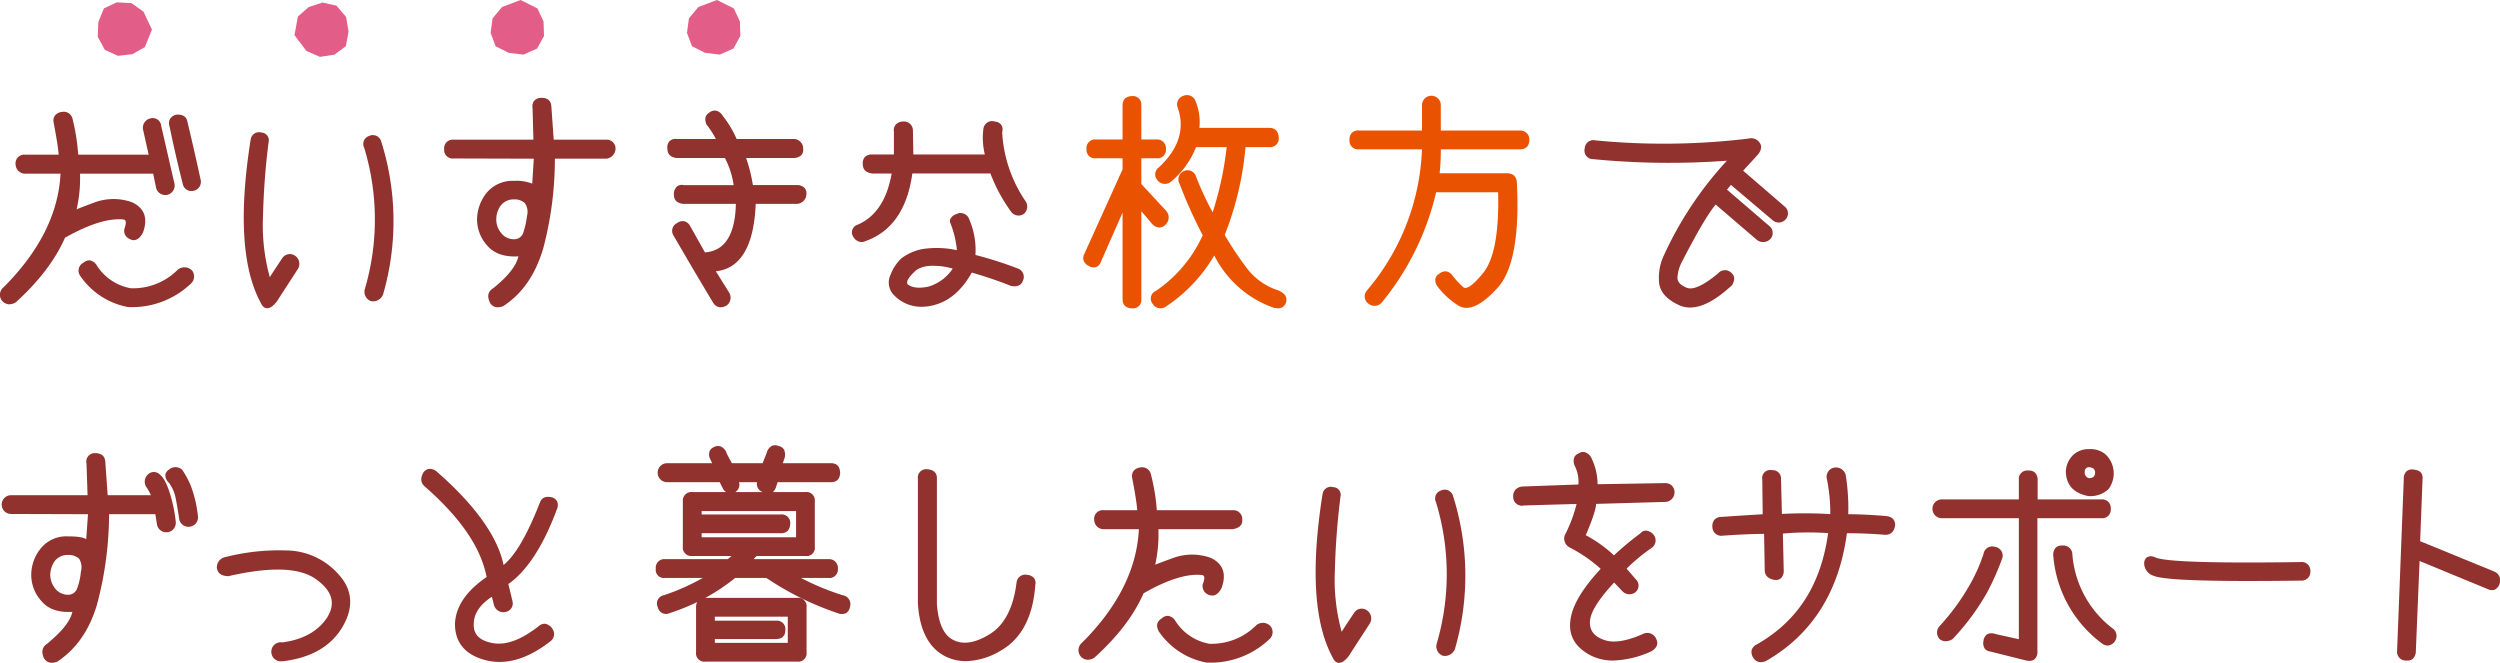 <svg id="グループ_643" data-name="グループ 643" xmlns="http://www.w3.org/2000/svg" xmlns:xlink="http://www.w3.org/1999/xlink" width="590.495" height="156.569" viewBox="0 0 590.495 156.569">
  <defs>
    <clipPath id="clip-path">
      <rect id="長方形_99" data-name="長方形 99" width="590.495" height="156.569" fill="none"/>
    </clipPath>
    <clipPath id="clip-path-3">
      <rect id="長方形_94" data-name="長方形 94" width="12.61" height="12.898" fill="none"/>
    </clipPath>
    <clipPath id="clip-path-5">
      <rect id="長方形_96" data-name="長方形 96" width="12.763" height="12.83" fill="none"/>
    </clipPath>
    <clipPath id="clip-path-6">
      <rect id="長方形_97" data-name="長方形 97" width="12.802" height="12.626" fill="none"/>
    </clipPath>
  </defs>
  <g id="グループ_47" data-name="グループ 47" clip-path="url(#clip-path)">
    <g id="グループ_46" data-name="グループ 46">
      <g id="グループ_45" data-name="グループ 45" clip-path="url(#clip-path)">
        <g id="グループ_35" data-name="グループ 35" transform="translate(162.266)" style="mix-blend-mode: multiply;isolation: isolate">
          <g id="グループ_34" data-name="グループ 34">
            <g id="グループ_33" data-name="グループ 33" clip-path="url(#clip-path-3)">
              <path id="パス_340" data-name="パス 340" d="M124.672,1.992l1.435,3.081.114,3.418-1.641,2.978-3.214,1.43-3.479-.416-3.1-1.565-1.177-3.149.458-3.432L116.3,1.659,120.682,0Z" transform="translate(-113.612 0)" fill="#e25d88"/>
            </g>
          </g>
        </g>
        <g id="グループ_38" data-name="グループ 38" transform="translate(115.887)" style="mix-blend-mode: multiply;isolation: isolate">
          <g id="グループ_37" data-name="グループ 37">
            <g id="グループ_36" data-name="グループ 36" clip-path="url(#clip-path-3)">
              <path id="パス_341" data-name="パス 341" d="M92.2,1.992l1.435,3.081.114,3.418-1.641,2.978L88.895,12.9l-3.479-.416-3.1-1.565L81.139,7.768,81.6,4.336l2.234-2.677L88.209,0Z" transform="translate(-81.14 0)" fill="#e25d88"/>
            </g>
          </g>
        </g>
        <g id="グループ_41" data-name="グループ 41" transform="translate(69.562 0.6)" style="mix-blend-mode: multiply;isolation: isolate">
          <g id="グループ_40" data-name="グループ 40">
            <g id="グループ_39" data-name="グループ 39" clip-path="url(#clip-path-5)">
              <path id="パス_342" data-name="パス 342" d="M49.5,3.732l2.554-2.242L55.3.419l3.319.738,2.275,2.684L61.468,7.3l-.63,3.414-2.694,2.011-3.424.527-3.2-1.394L48.7,8.119Z" transform="translate(-48.704 -0.42)" fill="#e25d88"/>
            </g>
          </g>
        </g>
        <g id="グループ_44" data-name="グループ 44" transform="translate(23.091 0.556)" style="mix-blend-mode: multiply;isolation: isolate">
          <g id="グループ_43" data-name="グループ 43">
            <g id="グループ_42" data-name="グループ 42" clip-path="url(#clip-path-6)">
              <path id="パス_343" data-name="パス 343" d="M27.3,10.952l-2.956,1.677-3.4.386-3.1-1.4L16.168,8.528l.137-3.5,1.311-3.214L20.661.389,24.12.572l2.845,2.014,2,4.23Z" transform="translate(-16.168 -0.389)" fill="#e25d88"/>
            </g>
          </g>
        </g>
        <path id="パス_344" data-name="パス 344" d="M35.467,20.24c1.323-.157,2.117.368,2.272,1.585,1.161,4.966,2.168,9.511,3.118,13.527a2.007,2.007,0,0,1-1.534,2.432,1.965,1.965,0,0,1-2.271-1.428l-.738-3.593H18.558a31.515,31.515,0,0,1-.95,9.2,38.515,38.515,0,0,1,4.652-1.851,12.665,12.665,0,0,1,8.824-.053c2.747,1.32,3.536,3.541,2.375,6.764-.636,1.217-1.323,1.742-2.221,1.637a1.976,1.976,0,0,1-1.688-2.271c.578-1.637.476-2.429-.423-2.589-3.593-.37-8.3,1.11-14.054,4.386-2.272,5.23-6.134,10.3-11.627,15.269a2.117,2.117,0,0,1-2.959-.527,2.015,2.015,0,0,1,.476-2.7c8.612-8.612,13.156-17.756,13.527-27.267h-8.4a2,2,0,0,1-2.221-1.9A1.805,1.805,0,0,1,5.877,28.8h8.19a73.36,73.36,0,0,0-1.214-7.874c-.211-1.268.367-2.008,1.745-2.221a1.852,1.852,0,0,1,2.215,1.48A46.667,46.667,0,0,1,18.134,28.8h17.23L33.99,22.669a1.987,1.987,0,0,1,1.477-2.429M19.776,54.27c1.053-.847,1.951-.636,2.8.58a12.217,12.217,0,0,0,8.19,5.5,15.083,15.083,0,0,0,11.363-4.493,2.266,2.266,0,0,1,2.959.213,2.04,2.04,0,0,1-.211,2.7,19.772,19.772,0,0,1-14.747,5.493,17.247,17.247,0,0,1-11.039-7.238,1.84,1.84,0,0,1,.687-2.747M41.7,19.341c1.374-.054,2.06.476,2.219,1.48,1.214,5.02,2.221,9.565,3.114,13.633a1.885,1.885,0,0,1-1.528,2.378,1.814,1.814,0,0,1-2.168-1.48c-1.321-5.179-2.324-9.722-3.119-13.578A1.746,1.746,0,0,1,41.7,19.341" transform="translate(0.078 7.998)" fill="#92322f"/>
        <path id="パス_345" data-name="パス 345" d="M31.234,64.623c-.346,0-.691-.007-1.037-.026a17.52,17.52,0,0,1-11.246-7.354,2.107,2.107,0,0,1,.748-3.109,2.2,2.2,0,0,1,1.364-.56,2.015,2.015,0,0,1,.216.013,2.47,2.47,0,0,1,1.591,1.19,11.981,11.981,0,0,0,8.024,5.39c.134,0,.269.006.4.006A14.843,14.843,0,0,0,42.02,55.745a2.53,2.53,0,0,1,3.309.194.206.206,0,0,1,.051.054A2.284,2.284,0,0,1,45.165,59a20.147,20.147,0,0,1-13.931,5.624M21.064,54.1a1.711,1.711,0,0,0-1.044.454c0,.006-.016.01-.02.016a1.592,1.592,0,0,0-.6,2.4,17.034,17.034,0,0,0,10.863,7.1c.33.016.656.023.98.023a19.61,19.61,0,0,0,13.528-5.454,1.761,1.761,0,0,0,.2-2.315,1.986,1.986,0,0,0-2.612-.179,15.306,15.306,0,0,1-11.08,4.543c-.144,0-.294,0-.438,0a12.486,12.486,0,0,1-8.405-5.619,2.009,2.009,0,0,0-1.224-.96,1.246,1.246,0,0,0-.144-.01m-1.208.247h0ZM2.218,63.968a2.4,2.4,0,0,1-1.854-.994.214.214,0,0,1-.036-.057A2.285,2.285,0,0,1,.875,59.9c8.452-8.454,12.97-17.475,13.418-26.8H6.167c-.046,0-.093.006-.139.006a2.252,2.252,0,0,1-2.339-2.128,2.062,2.062,0,0,1,2.267-2.367h7.905c-.124-1.557-.507-3.976-1.188-7.561a2.147,2.147,0,0,1,.29-1.668,2.4,2.4,0,0,1,1.672-.863,2.127,2.127,0,0,1,2.509,1.661,49.622,49.622,0,0,1,1.331,8.431H35.112l-1.3-5.812a2.258,2.258,0,0,1,1.652-2.738.5.5,0,0,1,.051-.011,2.006,2.006,0,0,1,2.567,1.815c.553,2.352,1.068,4.633,1.57,6.806.537,2.364,1.048,4.6,1.544,6.693a2.28,2.28,0,0,1-1.715,2.748,3.044,3.044,0,0,1-.444.033,2.234,2.234,0,0,1-2.152-1.621L36.176,33.1H18.9a33.359,33.359,0,0,1-.8,8.43c.614-.274,1.807-.738,4.14-1.6a12.89,12.89,0,0,1,9.011-.051c2.885,1.385,3.732,3.771,2.529,7.1-.646,1.244-1.363,1.825-2.247,1.825a2.243,2.243,0,0,1-.253-.016c-1.43-.416-2.1-1.324-1.92-2.574.361-1.038.448-1.7.263-2.017a.6.6,0,0,0-.47-.273c-3.465-.361-8.122,1.09-13.8,4.31-2.277,5.2-6.2,10.348-11.659,15.281a3.081,3.081,0,0,1-1.481.441M.787,62.66a1.854,1.854,0,0,0,2.608.438c5.38-4.872,9.274-9.981,11.513-15.144a.26.26,0,0,1,.114-.124c5.8-3.3,10.585-4.763,14.21-4.419a1.139,1.139,0,0,1,.851.531c.279.476.217,1.218-.207,2.409-.129.931.377,1.6,1.514,1.931.056,0,.109.007.16.007.65,0,1.208-.473,1.755-1.513,1.09-3.044.356-5.147-2.257-6.406a12.344,12.344,0,0,0-8.628.066c-3.159,1.161-4.32,1.657-4.538,1.775a.262.262,0,0,1-.134.083.32.32,0,0,1-.253-.074.269.269,0,0,1-.067-.249.209.209,0,0,1,.02-.054,31.668,31.668,0,0,0,.924-9.074.263.263,0,0,1,.077-.189.254.254,0,0,1,.187-.077H36.393a.264.264,0,0,1,.257.209l.738,3.593A1.681,1.681,0,0,0,39.361,37.6a1.745,1.745,0,0,0,1.311-2.138c-.49-2.067-1-4.306-1.538-6.67-.5-2.171-1.017-4.453-1.574-6.831-.14-1.074-.806-1.5-1.958-1.384a1.717,1.717,0,0,0-1.27,2.135L35.7,28.823a.263.263,0,0,1-.051.221.267.267,0,0,1-.207.1H18.213a.263.263,0,0,1-.263-.264,45.771,45.771,0,0,0-1.317-8.558,1.576,1.576,0,0,0-1.921-1.274,1.909,1.909,0,0,0-1.321.65,1.624,1.624,0,0,0-.2,1.265,72.662,72.662,0,0,1,1.214,7.9.261.261,0,0,1-.073.2.251.251,0,0,1-.191.083H5.956c-1.187,0-1.745.57-1.745,1.8a1.731,1.731,0,0,0,1.828,1.641h8.529a.267.267,0,0,1,.191.08.244.244,0,0,1,.071.193c-.371,9.558-4.952,18.789-13.6,27.442a1.771,1.771,0,0,0-.44,2.365M45.217,37.2a2.052,2.052,0,0,1-2.05-1.7c-1.121-4.386-2.144-8.831-3.125-13.6a2.226,2.226,0,0,1,.12-1.752,2.341,2.341,0,0,1,1.558-.991,1.354,1.354,0,0,1,.249-.01c1.343,0,2.117.573,2.3,1.705,1.207,5,2.2,9.472,3.108,13.618a2.158,2.158,0,0,1-1.73,2.692,3,3,0,0,1-.428.031m-3.4-17.516a1.817,1.817,0,0,0-1.2.738,1.735,1.735,0,0,0-.067,1.36c.987,4.775,2.01,9.212,3.124,13.585a1.533,1.533,0,0,0,1.54,1.305,2.582,2.582,0,0,0,.336-.023c1.017-.221,1.45-.906,1.3-2.084-.9-4.119-1.9-8.585-3.109-13.6-.087-.566-.371-1.281-1.775-1.281-.047,0-.1,0-.15,0" transform="translate(0 7.92)" fill="#92322f"/>
        <path id="パス_346" data-name="パス 346" d="M42.132,23.544a1.707,1.707,0,0,1,2.219-1.428,1.57,1.57,0,0,1,1.483,2.01,172.4,172.4,0,0,0-1.323,17.6,45.381,45.381,0,0,0,1.8,14.954c.847-1.427,1.957-3.064,3.222-4.966a1.867,1.867,0,0,1,2.747-.476,2.053,2.053,0,0,1,.533,2.7c-1.8,2.8-3.491,5.336-4.916,7.608-1.534,2.008-2.747,2.06-3.491.263-4.275-7.977-5.07-20.711-2.271-38.256m27.8-.633a1.782,1.782,0,0,1,2.484,1,61.789,61.789,0,0,1,.474,36.093,2.257,2.257,0,0,1-2.535,1.425c-1.167-.687-1.533-1.48-1.27-2.484a58.227,58.227,0,0,0-.16-33.607,1.7,1.7,0,0,1,1.007-2.429" transform="translate(17.34 9.45)" fill="#92322f"/>
        <path id="パス_347" data-name="パス 347" d="M45.854,63.439a1.354,1.354,0,0,1-.166-.01c-.6-.077-1.084-.566-1.451-1.451-4.3-8.018-5.075-20.944-2.292-38.4a.024.024,0,0,0,.006-.019,1.981,1.981,0,0,1,2.525-1.628,1.824,1.824,0,0,1,1.7,2.3,171.562,171.562,0,0,0-1.321,17.57,45.819,45.819,0,0,0,1.611,14.3c.666-1.081,1.455-2.268,2.354-3.616l.568-.854a2.148,2.148,0,0,1,3.114-.55,2.306,2.306,0,0,1,.63,3.018c-.776,1.218-1.514,2.349-2.221,3.433-.971,1.493-1.89,2.9-2.715,4.213q-1.285,1.688-2.339,1.685M42.468,23.673C39.7,41,40.458,53.816,44.713,61.754c.3.72.646,1.1,1.043,1.151.037,0,.067,0,.1,0,.516,0,1.171-.5,1.9-1.455.816-1.3,1.735-2.705,2.711-4.2.7-1.081,1.44-2.212,2.194-3.386a1.774,1.774,0,0,0-.47-2.342,1.594,1.594,0,0,0-2.379.427l-.558.838c-1.033,1.554-1.931,2.9-2.644,4.1a.249.249,0,0,1-.257.13.27.27,0,0,1-.223-.183A45.652,45.652,0,0,1,44.326,41.79a172.56,172.56,0,0,1,1.321-17.622c.14-1.04-.247-1.567-1.254-1.714a1.456,1.456,0,0,0-1.925,1.218M70.86,61.8a3.291,3.291,0,0,1-.466-.033.215.215,0,0,1-.1-.034,2.354,2.354,0,0,1-1.4-2.778A58.084,58.084,0,0,0,68.747,25.5a1.962,1.962,0,0,1,1.161-2.752h.006a2.033,2.033,0,0,1,2.809,1.125,62.274,62.274,0,0,1,.5,36.289A2.518,2.518,0,0,1,70.86,61.8m-.341-.55a2.009,2.009,0,0,0,2.209-1.283,61.773,61.773,0,0,0-.49-35.9,1.512,1.512,0,0,0-2.138-.833,1.441,1.441,0,0,0-.851,2.091A58.62,58.62,0,0,1,69.413,59.1c-.231.888.109,1.557,1.105,2.155" transform="translate(17.263 9.373)" fill="#92322f"/>
        <path id="パス_348" data-name="パス 348" d="M99,26.249h12.577a1.836,1.836,0,0,1,2.008,2.008,2.2,2.2,0,0,1-1.9,1.957H99.27a83.564,83.564,0,0,1-2.8,21.559c-1.85,6.077-4.916,10.463-9.3,13.316-1.323.474-2.221.211-2.8-.847-.584-1.32-.373-2.272.737-2.958,3.7-2.959,5.757-5.654,6.13-8.032-3.331.264-5.814-.528-7.4-2.325A9.038,9.038,0,0,1,81.4,44.849a9.915,9.915,0,0,1,2.329-6.286,7.677,7.677,0,0,1,6.129-2.589c2.432,0,3.965.317,4.543.9l.424-6.658L75.6,30.159c-1.271,0-1.905-.633-1.957-1.954A1.758,1.758,0,0,1,75.6,26.249H94.725l-.211-7.714A1.689,1.689,0,0,1,96.2,16.368c1.374-.053,2.112.476,2.221,1.691Zm-13.58,18.6a5.1,5.1,0,0,0,1.161,3.279,4.019,4.019,0,0,0,3.279,1.637,2.512,2.512,0,0,0,2.432-1.691,19.481,19.481,0,0,0,.9-4.018,3.836,3.836,0,0,0-.533-3.222,3.664,3.664,0,0,0-2.8-1,4.042,4.042,0,0,0-3.279,1.48,5.709,5.709,0,0,0-1.161,3.539" transform="translate(31.536 7.008)" fill="#92322f"/>
        <path id="パス_349" data-name="パス 349" d="M86.095,65.652a2.041,2.041,0,0,1-1.88-1.205c-.656-1.481-.383-2.558.831-3.309,3.449-2.759,5.452-5.293,5.943-7.52-3.2.2-5.674-.63-7.27-2.438a9.244,9.244,0,0,1-2.5-6.244,10.155,10.155,0,0,1,2.385-6.461,7.94,7.94,0,0,1,6.336-2.685,9.829,9.829,0,0,1,4.312.666l.371-5.9L75.676,30.5a2.01,2.01,0,0,1-2.221-2.207,2.025,2.025,0,0,1,2.221-2.231H94.532l-.2-7.443a2.235,2.235,0,0,1,.346-1.7,2.226,2.226,0,0,1,1.575-.74c.067,0,.134,0,.2,0,1.424,0,2.2.65,2.312,1.934l.563,7.948h12.33a2.1,2.1,0,0,1,2.271,2.272,2.456,2.456,0,0,1-2.111,2.214l-12.212.006A82.482,82.482,0,0,1,96.8,51.927c-1.874,6.159-4.952,10.56-9.408,13.463a3.825,3.825,0,0,1-1.3.263m5.22-12.584a.27.27,0,0,1,.2.081.292.292,0,0,1,.067.223c-.383,2.437-2.478,5.2-6.227,8.2-1,.621-1.2,1.433-.66,2.645.5.91,1.26,1.128,2.467.706,4.292-2.8,7.3-7.113,9.134-13.146,1.715-5.869,2.629-12.9,2.794-21.487a.261.261,0,0,1,.264-.259h12.417A1.921,1.921,0,0,0,113.4,28.3c0-1.087-.574-1.657-1.755-1.705H99.081a.263.263,0,0,1-.264-.246l-.578-8.188c-.087-.994-.634-1.45-1.765-1.45-.057,0-.119,0-.181,0a1.719,1.719,0,0,0-1.2.54,1.762,1.762,0,0,0-.237,1.333l.211,7.737a.261.261,0,0,1-.073.191.268.268,0,0,1-.191.08H75.676a1.5,1.5,0,0,0-1.694,1.692c.046,1.165.568,1.691,1.694,1.691l19.233.054a.266.266,0,0,1,.263.279l-.423,6.658a.263.263,0,0,1-.171.233.273.273,0,0,1-.279-.063c-.3-.3-1.28-.82-4.358-.82a7.439,7.439,0,0,0-5.933,2.5,9.638,9.638,0,0,0-2.261,6.116,8.759,8.759,0,0,0,2.365,5.894c1.533,1.742,3.965,2.491,7.181,2.241Zm-1.364-2.962a4.294,4.294,0,0,1-3.5-1.74,5.336,5.336,0,0,1-1.213-3.439,5.966,5.966,0,0,1,1.213-3.7,4.283,4.283,0,0,1,3.491-1.585,3.922,3.922,0,0,1,3,1.09,4.063,4.063,0,0,1,.593,3.449,19.275,19.275,0,0,1-.908,4.058,2.751,2.751,0,0,1-2.669,1.864m-.01-9.933a3.78,3.78,0,0,0-3.078,1.387,5.428,5.428,0,0,0-1.1,3.368,4.827,4.827,0,0,0,1.1,3.111,3.763,3.763,0,0,0,3.088,1.543,2.233,2.233,0,0,0,2.174-1.521,19.1,19.1,0,0,0,.883-3.958,3.648,3.648,0,0,0-.47-3.018,3.412,3.412,0,0,0-2.6-.911" transform="translate(31.457 6.93)" fill="#92322f"/>
        <path id="パス_350" data-name="パス 350" d="M140.309,29.152H128.475a31.987,31.987,0,0,1,1.8,6.924h10.62c1.425.051,2.112.738,1.958,2.005a2.049,2.049,0,0,1-1.905,1.9H130.907c-.371,10.306-3.593,15.591-9.619,15.959l3.433,5.5a2.046,2.046,0,0,1-.634,2.641,1.9,1.9,0,0,1-2.8-.687c-3.593-5.972-6.711-11.307-9.351-15.854a1.765,1.765,0,0,1,.791-2.535,1.69,1.69,0,0,1,2.7.581l3.593,6.394c5.017-.266,7.61-4.28,7.713-12H114c-1.27-.157-1.905-.793-1.905-1.954.057-1.48.743-2.165,2.008-1.954h12.154a20.111,20.111,0,0,0-2.221-6.924h-11.57c-1.27-.157-1.905-.793-1.905-1.954-.1-1.428.584-2.115,1.957-2.01h9.619a17.21,17.21,0,0,0-2.379-3.8c-.476-1.213-.264-2.008.686-2.535,1.007-.687,1.905-.423,2.7.738a23.8,23.8,0,0,1,3.331,5.6h13.475a2,2,0,0,1,2.164,1.955c.109,1.215-.476,1.851-1.8,2.008" transform="translate(47.342 7.911)" fill="#92322f"/>
        <path id="パス_351" data-name="パス 351" d="M122.958,64.757a2.138,2.138,0,0,1-1.812-1.14c-3.728-6.2-6.96-11.736-9.356-15.866a2.028,2.028,0,0,1,.894-2.9,2.18,2.18,0,0,1,1.682-.428,2.226,2.226,0,0,1,1.364,1.1l3.515,6.261c4.689-.334,7.141-4.188,7.3-11.46H114.077c-1.451-.176-2.17-.921-2.17-2.218a2.442,2.442,0,0,1,.734-1.894,1.886,1.886,0,0,1,1.58-.32l11.8,0a19.83,19.83,0,0,0-2.065-6.4H112.543c-1.451-.176-2.168-.923-2.168-2.218a2.181,2.181,0,0,1,.511-1.777,2.123,2.123,0,0,1,1.73-.5h9.2a19.031,19.031,0,0,0-2.189-3.381.242.242,0,0,1-.036-.066c-.521-1.334-.259-2.271.806-2.862a1.912,1.912,0,0,1,1.493-.377,2.548,2.548,0,0,1,1.548,1.2A24.594,24.594,0,0,1,126.727,25h13.294a2.258,2.258,0,0,1,2.427,2.187c.12,1.355-.563,2.128-2.028,2.3H128.968a37.688,37.688,0,0,1,1.6,6.4h10.4a2.4,2.4,0,0,1,1.834.707,1.985,1.985,0,0,1,.387,1.592,2.323,2.323,0,0,1-2.132,2.132l-9.821,0c-.407,9.971-3.578,15.322-9.418,15.924l3.2,5.129a2.306,2.306,0,0,1-.683,2.979,3,3,0,0,1-1.383.4M114.02,44.915a2,2,0,0,0-1.068.39,1.521,1.521,0,0,0-.693,2.215c2.381,4.1,5.613,9.629,9.335,15.816a1.628,1.628,0,0,0,2.448.59,1.765,1.765,0,0,0,.521-2.288l-3.418-5.476a.26.26,0,0,1-.016-.26.273.273,0,0,1,.221-.143c5.856-.358,9.011-5.643,9.372-15.706a.26.26,0,0,1,.263-.253h10.038a1.781,1.781,0,0,0,1.641-1.678,1.477,1.477,0,0,0-.263-1.18,1.925,1.925,0,0,0-1.441-.524h-10.61a.257.257,0,0,1-.257-.214,32.322,32.322,0,0,0-1.771-6.848.261.261,0,0,1,.231-.387h11.819c1.183-.144,1.642-.661,1.55-1.722a1.738,1.738,0,0,0-1.9-1.714H126.546a.26.26,0,0,1-.247-.173A23.639,23.639,0,0,0,123,19.825a2.064,2.064,0,0,0-1.218-.987,1.446,1.446,0,0,0-1.115.31c-.836.466-1.011,1.115-.6,2.184a17.486,17.486,0,0,1,2.4,3.842.266.266,0,0,1-.031.246.257.257,0,0,1-.217.113h-9.619a1.663,1.663,0,0,0-1.337.344,1.707,1.707,0,0,0-.356,1.383c0,1.031.531,1.57,1.672,1.71h11.539a.259.259,0,0,1,.227.131,20.355,20.355,0,0,1,2.257,7.014.263.263,0,0,1-.263.3H114.18a1.472,1.472,0,0,0-1.2.207,1.976,1.976,0,0,0-.543,1.5c0,1,.533,1.541,1.672,1.68h12.7a.255.255,0,0,1,.187.079.263.263,0,0,1,.077.187c-.1,7.861-2.784,11.984-7.962,12.259a.283.283,0,0,1-.247-.134l-3.593-6.4a1.706,1.706,0,0,0-1.017-.857,1.1,1.1,0,0,0-.233-.023" transform="translate(47.263 7.83)" fill="#92322f"/>
        <path id="パス_352" data-name="パス 352" d="M152.72,20.318a1.871,1.871,0,0,1,2.221,1.742l.109,6.023h17.487a15.987,15.987,0,0,1-.424-6.236,1.793,1.793,0,0,1,2.432-1.53,1.588,1.588,0,0,1,1.482,2.217,32.026,32.026,0,0,0,5.544,16.435,2.006,2.006,0,0,1-.263,2.641,1.905,1.905,0,0,1-2.7-.421,38.8,38.8,0,0,1-4.916-9.141h-18.86c-1.111,8.507-4.756,13.843-10.993,16.011-.9.421-1.745.106-2.484-.9a1.658,1.658,0,0,1,.95-2.538c4.389-1.9,7.135-6.129,8.19-12.574h-4.859c-1.373-.16-2.008-.793-2.008-1.957-.051-1.374.583-2.008,2.008-2.008h5.339v-5.6a1.762,1.762,0,0,1,1.74-2.165M165.562,42.14a1.9,1.9,0,0,1,2.644.953,17.852,17.852,0,0,1,1.481,8.664,89.164,89.164,0,0,1,10.146,3.224,1.837,1.837,0,0,1,1.105,2.589c-.367,1-1.214,1.268-2.484,1.055C175.181,57.307,172.062,56.3,169,55.4c-2.427,4.385-5.493,7.027-9.4,7.872a8.932,8.932,0,0,1-8.932-2.7,3.954,3.954,0,0,1-.476-4.279,10.14,10.14,0,0,1,2.484-3.755,11.823,11.823,0,0,1,4.756-2.111,22.349,22.349,0,0,1,8.457.317,23.018,23.018,0,0,0-1.534-6.711c-.371-.741,0-1.374,1.214-1.9m-9.671,12.734c-2.008,1.8-2.7,3.012-2.112,3.8,1.163.9,2.908,1.11,5.23.581a10.7,10.7,0,0,0,6.026-4.649,17.57,17.57,0,0,0-5.917-.741,6.622,6.622,0,0,0-3.226,1" transform="translate(60.421 8.662)" fill="#92322f"/>
        <path id="パス_353" data-name="パス 353" d="M157.293,63.879a8.906,8.906,0,0,1-6.744-3.039,4.229,4.229,0,0,1-.526-4.569,10.34,10.34,0,0,1,2.545-3.836,12.143,12.143,0,0,1,4.873-2.177,22.344,22.344,0,0,1,8.235.249,23.122,23.122,0,0,0-1.5-6.3A1.256,1.256,0,0,1,164.1,43.2a2.4,2.4,0,0,1,1.441-1.221,2.145,2.145,0,0,1,2.974,1.064,18.239,18.239,0,0,1,1.538,8.594A90.081,90.081,0,0,1,180,54.81a2.092,2.092,0,0,1,1.26,2.928c-.387,1.068-1.291,1.471-2.772,1.225-2.829-1.133-5.684-2.108-9.289-3.169-2.494,4.419-5.592,6.977-9.474,7.82a11.9,11.9,0,0,1-2.437.266m3.246-13.37a15.726,15.726,0,0,0-2.984.263,11.645,11.645,0,0,0-4.636,2.055,9.843,9.843,0,0,0-2.407,3.648,3.679,3.679,0,0,0,.438,4.025,8.643,8.643,0,0,0,8.669,2.6c3.775-.818,6.794-3.351,9.221-7.744a.277.277,0,0,1,.306-.124,98.256,98.256,0,0,1,9.484,3.229c1.163.189,1.844-.083,2.138-.9a1.571,1.571,0,0,0-.96-2.257,89.729,89.729,0,0,0-10.1-3.211.264.264,0,0,1-.2-.279,17.611,17.611,0,0,0-1.461-8.538,1.644,1.644,0,0,0-2.3-.813,2.005,2.005,0,0,0-1.151.914.77.77,0,0,0,.073.627,23.368,23.368,0,0,1,1.56,6.818.271.271,0,0,1-.089.211.239.239,0,0,1-.227.059,28.036,28.036,0,0,0-5.37-.58m-3.748,9.378a4.932,4.932,0,0,1-3.094-.921.349.349,0,0,1-.051-.051c-.686-.934-.026-2.215,2.148-4.159l.016-.016a6.963,6.963,0,0,1,3.361-1.055,17.648,17.648,0,0,1,6.01.748.265.265,0,0,1,.181.16.26.26,0,0,1-.026.237,11.026,11.026,0,0,1-6.17,4.762,10.884,10.884,0,0,1-2.375.3m-2.742-1.315c1.115.838,2.794,1.005,4.983.508a10.444,10.444,0,0,0,5.659-4.226,16.577,16.577,0,0,0-5.467-.643,6.529,6.529,0,0,0-3.088.944c-1.838,1.647-2.519,2.765-2.087,3.416m-10.893-9.986a2.419,2.419,0,0,1-1.927-1.19,1.912,1.912,0,0,1,1.054-2.935c4.228-1.834,6.908-5.892,7.981-12.072h-4.543c-1.518-.173-2.271-.923-2.271-2.221a2.181,2.181,0,0,1,.506-1.685,2.334,2.334,0,0,1,1.765-.586H150.8V22.561a2.142,2.142,0,0,1,.367-1.635,2.3,2.3,0,0,1,1.605-.794c.041,0,.119-.006.18-.006a2.111,2.111,0,0,1,2.334,1.988l.1,5.783h16.883a16.618,16.618,0,0,1-.341-6,2.072,2.072,0,0,1,2.758-1.758,2,2,0,0,1,1.481.788,2.075,2.075,0,0,1,.2,1.714,31.9,31.9,0,0,0,5.5,16.263,2.267,2.267,0,0,1-.3,2.972,2.172,2.172,0,0,1-3.072-.427,38.764,38.764,0,0,1-4.9-9.058H155.149c-1.155,8.449-4.9,13.83-11.136,16a2.046,2.046,0,0,1-.857.2m7.424-16.723a.263.263,0,0,1,.2.093.266.266,0,0,1,.061.214c-1.068,6.54-3.878,10.838-8.348,12.774a1.714,1.714,0,0,0-1,.9,1.649,1.649,0,0,0,.181,1.285c.634.857,1.363,1.135,2.132.771,6.113-2.124,9.752-7.44,10.842-15.8a.269.269,0,0,1,.264-.23h18.86a.269.269,0,0,1,.249.17,38.561,38.561,0,0,0,4.879,9.079,1.64,1.64,0,0,0,2.339.357,1.74,1.74,0,0,0,.18-2.282,32.379,32.379,0,0,1-5.582-16.563.344.344,0,0,1,.006-.076,1.613,1.613,0,0,0-.114-1.324,1.983,1.983,0,0,0-3.284.764,15.7,15.7,0,0,0,.418,6.1.253.253,0,0,1-.041.233.271.271,0,0,1-.211.1H155.129a.26.26,0,0,1-.264-.257l-.107-6.023a1.581,1.581,0,0,0-1.8-1.487h-.134a1.8,1.8,0,0,0-1.24.594,1.693,1.693,0,0,0-.257,1.275V28.16a.263.263,0,0,1-.264.263h-5.339a1.846,1.846,0,0,0-1.384.427,1.745,1.745,0,0,0-.361,1.308c0,1.038.548,1.563,1.777,1.7Z" transform="translate(60.342 8.584)" fill="#92322f"/>
        <path id="パス_354" data-name="パス 354" d="M296.507,33.427l-1.27,1.533,10.145,8.718a1.852,1.852,0,0,1,.264,2.749,2.115,2.115,0,0,1-2.748.21l-9.985-8.559c-1.694,1.9-4.44,6.5-8.3,14a9.451,9.451,0,0,0-.951,3.331c-.16,1.213.584,2.217,2.272,2.9,1.585.741,4.229-.474,7.765-3.432a1.862,1.862,0,0,1,2.644-.213c.847.687.9,1.48.263,2.641-4.857,4.492-8.824,6.027-11.993,4.759-3.119-1.377-4.756-3.225-4.808-5.6a12.086,12.086,0,0,1,1.161-5.97,84.145,84.145,0,0,1,15.274-22.723,182.671,182.671,0,0,1-32.234-.316,1.746,1.746,0,0,1-1.745-2.218,1.776,1.776,0,0,1,2.221-1.692,166.386,166.386,0,0,0,36.25-.423,2.161,2.161,0,0,1,2.322.793c.584.74.424,1.64-.423,2.644l-3.594,3.908,9.985,8.614a1.811,1.811,0,0,1,.269,2.644,1.882,1.882,0,0,1-2.7.263Z" transform="translate(112.303 9.872)" fill="#92322f"/>
        <path id="パス_355" data-name="パス 355" d="M286.982,62.848a6.366,6.366,0,0,1-2.385-.456c-3.248-1.433-4.92-3.4-4.972-5.842a12.3,12.3,0,0,1,1.193-6.1,84.658,84.658,0,0,1,14.844-22.282,184.926,184.926,0,0,1-31.6-.368,2.014,2.014,0,0,1-1.982-2.515,2.049,2.049,0,0,1,2.515-1.922,166.65,166.65,0,0,0,36.187-.424,2.4,2.4,0,0,1,2.561.894c.46.58.76,1.57-.428,2.976L299.5,30.525l9.779,8.435a2.076,2.076,0,0,1,.316,2.992,2.164,2.164,0,0,1-3.068.327l-9.908-8.4-.93,1.125,9.945,8.548a2.109,2.109,0,0,1,.3,3.108.258.258,0,0,1-.057.054,2.366,2.366,0,0,1-3.061.211l-9.8-8.4c-1.724,2.037-4.445,6.66-8.085,13.751a9.071,9.071,0,0,0-.924,3.244c-.15,1.113.563,2,2.107,2.625,1.467.678,4.038-.5,7.5-3.392a2.121,2.121,0,0,1,2.969-.223c.95.77,1.048,1.687.34,2.982a.24.24,0,0,1-.051.067c-3.811,3.523-7.073,5.265-9.888,5.265m9.341-35.259a.255.255,0,0,1,.237.149.263.263,0,0,1-.046.3,84.125,84.125,0,0,0-15.227,22.651,11.906,11.906,0,0,0-1.135,5.856c.051,2.251,1.57,4.006,4.652,5.364,3.046,1.225,6.98-.357,11.673-4.68.564-1.048.5-1.685-.216-2.269a1.591,1.591,0,0,0-2.3.2c-3.743,3.126-6.366,4.258-8.06,3.481-2.225-.907-2.545-2.228-2.422-3.178a9.741,9.741,0,0,1,.981-3.421c3.785-7.365,6.589-12.094,8.334-14.054a.255.255,0,0,1,.367-.026l9.985,8.559a1.842,1.842,0,0,0,2.385-.2,1.577,1.577,0,0,0-.253-2.367L295.146,35.24a.259.259,0,0,1-.031-.368l1.27-1.531a.189.189,0,0,1,.2-.1.258.258,0,0,1,.171.061l10.093,8.558a1.616,1.616,0,0,0,2.344-.256,1.542,1.542,0,0,0-.268-2.254l-9.975-8.607a.266.266,0,0,1-.093-.186.258.258,0,0,1,.067-.194l3.593-3.908c.774-.917.908-1.671.413-2.3a1.934,1.934,0,0,0-2.06-.7,167.742,167.742,0,0,1-36.333.428,1.534,1.534,0,0,0-1.931,1.461c-.14,1.2.31,1.78,1.513,1.924a183.33,183.33,0,0,0,32.183.316Zm9.4,18.917h0Z" transform="translate(112.224 9.791)" fill="#92322f"/>
        <path id="パス_356" data-name="パス 356" d="M34.869,80.142a1.722,1.722,0,0,1,2.535,0,8.154,8.154,0,0,1,2.061,3.645,34.376,34.376,0,0,1,1.585,7.294A1.859,1.859,0,0,1,39.309,93.3c-1.11.16-1.848-.42-2.168-1.637l-.423-2.644H25.307a83.273,83.273,0,0,1-2.855,21.562c-1.8,6.077-4.915,10.463-9.3,13.316a2.024,2.024,0,0,1-2.8-.847c-.527-1.321-.316-2.271.743-2.958,3.7-3.065,5.757-5.654,6.129-8.031-3.329.263-5.813-.53-7.347-2.327a8.9,8.9,0,0,1-2.432-6.077A9.629,9.629,0,0,1,9.772,97.37a7.494,7.494,0,0,1,6.077-2.589c2.427,0,3.959.263,4.543.9l.476-6.661L2.425,88.966c-1.265,0-1.9-.634-1.957-1.954a1.76,1.76,0,0,1,1.957-1.957H20.759l-.264-7.768a1.735,1.735,0,0,1,1.694-2.165c1.374,0,2.112.528,2.219,1.744l.578,8.19h10.78a6.8,6.8,0,0,0-1.11-2.218,2.088,2.088,0,0,1,.211-2.7m-23.46,23.513a5.513,5.513,0,0,0,1.161,3.276,4.094,4.094,0,0,0,3.279,1.64,2.5,2.5,0,0,0,2.427-1.691,16.071,16.071,0,0,0,.9-4.018,4.024,4.024,0,0,0-.476-3.222,3.881,3.881,0,0,0-2.849-1,4.1,4.1,0,0,0-3.279,1.48,6.046,6.046,0,0,0-1.161,3.539M39.785,79.033a2.073,2.073,0,0,1,2.906,0,21.543,21.543,0,0,1,1.952,3.7,28.084,28.084,0,0,1,1.641,7.027,1.975,1.975,0,0,1-3.913.53c-.367-2.484-.687-4.229-.9-5.233a9.244,9.244,0,0,0-1.528-3.328q-1.587-1.665-.16-2.7" transform="translate(0.2 32.171)" fill="#92322f"/>
        <path id="パス_357" data-name="パス 357" d="M12.117,124.454a2.122,2.122,0,0,1-1.921-1.2c-.594-1.487-.32-2.561.831-3.308,3.562-2.954,5.473-5.362,5.949-7.523-3.238.2-5.68-.63-7.224-2.442a9.184,9.184,0,0,1-2.494-6.24,9.9,9.9,0,0,1,2.391-6.466A7.729,7.729,0,0,1,15.928,94.6c2.174,0,3.546.2,4.316.651l.418-5.886L2.5,89.309a2.219,2.219,0,1,1,0-4.438h18.06l-.253-7.5a1.989,1.989,0,0,1,1.925-2.438h.006c1.58,0,2.391.651,2.509,1.985l.563,7.95H35.506a9.367,9.367,0,0,0-.991-1.81,2.341,2.341,0,0,1,.233-3.014c.01-.013.02-.02.03-.031a1.986,1.986,0,0,1,2.886.011c.748.586,1.394,1.711,2.127,3.748a34.708,34.708,0,0,1,1.6,7.35,2.242,2.242,0,0,1-4.43.681l-.391-2.447H25.644a83.548,83.548,0,0,1-2.861,21.372C21,116.765,17.838,121.295,13.377,124.2a3.584,3.584,0,0,1-1.26.259m5.183-12.58a.272.272,0,0,1,.2.083.288.288,0,0,1,.067.221c-.377,2.381-2.349,4.986-6.221,8.2-.955.621-1.157,1.433-.667,2.655.491.9,1.307,1.137,2.464.7,4.3-2.805,7.393-7.235,9.138-13.143a83.412,83.412,0,0,0,2.845-21.491.26.26,0,0,1,.263-.259H36.8a.265.265,0,0,1,.263.223l.423,2.642c.28,1.07.884,1.553,1.87,1.418,1.125-.186,1.564-.751,1.513-1.947a34.3,34.3,0,0,0-1.57-7.213c-.691-1.914-1.3-3-1.977-3.526a1.46,1.46,0,0,0-2.184-.019,1.818,1.818,0,0,0-.171,2.372A6.816,6.816,0,0,1,36.111,85.1a.258.258,0,0,1-.067.207.25.25,0,0,1-.2.087H25.066a.262.262,0,0,1-.263-.244l-.578-8.19c-.093-1.048-.681-1.5-1.957-1.5a1.47,1.47,0,0,0-1.43,1.871l.263,7.793a.259.259,0,0,1-.073.19.267.267,0,0,1-.19.08H2.5A1.5,1.5,0,0,0,.81,87.091c.051,1.164.573,1.691,1.694,1.691l18.443.051a.283.283,0,0,1,.2.083.28.28,0,0,1,.067.2l-.476,6.661a.264.264,0,0,1-.458.16c-.5-.548-1.927-.814-4.348-.814a7.224,7.224,0,0,0-5.876,2.5,9.4,9.4,0,0,0-2.267,6.121,8.66,8.66,0,0,0,2.359,5.89c1.5,1.747,3.893,2.512,7.136,2.244Zm-1.363-2.961a4.364,4.364,0,0,1-3.5-1.742,5.758,5.758,0,0,1-1.214-3.436,6.264,6.264,0,0,1,1.208-3.692,4.385,4.385,0,0,1,3.5-1.59,4.156,4.156,0,0,1,3.035,1.081,4.3,4.3,0,0,1,.548,3.458,16.041,16.041,0,0,1-.914,4.071,2.743,2.743,0,0,1-2.659,1.851m-.01-9.933a3.829,3.829,0,0,0-3.078,1.385,5.76,5.76,0,0,0-1.1,3.369,5.255,5.255,0,0,0,1.11,3.119,3.839,3.839,0,0,0,3.078,1.533,2.225,2.225,0,0,0,2.168-1.52,15.492,15.492,0,0,0,.883-3.958,3.841,3.841,0,0,0-.417-3.026,3.666,3.666,0,0,0-2.644-.9M44.7,92.319a2.231,2.231,0,0,1-2.509-1.9c-.417-2.822-.743-4.486-.9-5.227a9.028,9.028,0,0,0-1.487-3.232A2.475,2.475,0,0,1,38.93,80.1a1.687,1.687,0,0,1,.774-1.2,2.332,2.332,0,0,1,3.232,0,20.232,20.232,0,0,1,2.03,3.8,28.575,28.575,0,0,1,1.662,7.1,2.219,2.219,0,0,1-1.921,2.514Zm-3.371-13.54a2.12,2.12,0,0,0-1.3.54l-.011.007a1.166,1.166,0,0,0-.563.824,2.1,2.1,0,0,0,.76,1.474,9.589,9.589,0,0,1,1.6,3.456c.16.746.486,2.424.9,5.249.191,1.008.8,1.465,1.958,1.465a1.728,1.728,0,0,0,1.43-1.957,27.886,27.886,0,0,0-1.621-6.926,20.571,20.571,0,0,0-1.921-3.641,2.006,2.006,0,0,0-1.228-.493m-1.467.333h0Z" transform="translate(0.121 32.091)" fill="#92322f"/>
        <path id="パス_358" data-name="パス 358" d="M37.731,92.808a51.4,51.4,0,0,1,14.374-1.585,16.366,16.366,0,0,1,12.257,5.6c3.228,3.541,3.491,7.608.847,12.1-2.644,4.44-7.238,7.133-13.738,7.925a2.041,2.041,0,0,1-2.535-1.691,1.956,1.956,0,0,1,2.271-2.217c5.019-.636,8.612-2.644,10.833-5.971,2.168-3.436,1.321-6.551-2.644-9.408S48.46,94.5,38.475,96.771c-1.431,0-2.272-.581-2.432-1.744a2.195,2.195,0,0,1,1.688-2.219" transform="translate(15.435 39.055)" fill="#92322f"/>
        <path id="パス_359" data-name="パス 359" d="M51.1,117.221a2.224,2.224,0,0,1-2.344-1.921,2.215,2.215,0,0,1,2.541-2.542c4.837-.617,8.421-2.587,10.6-5.854,2.1-3.325,1.26-6.287-2.577-9.047-3.872-2.794-10.646-3.041-20.71-.748H38.6c-2.045,0-2.614-1.068-2.737-1.965a2.473,2.473,0,0,1,1.868-2.507l.016,0A51.432,51.432,0,0,1,52.2,91.038a16.654,16.654,0,0,1,12.443,5.69c3.3,3.618,3.593,7.794.877,12.41-2.705,4.546-7.393,7.257-13.935,8.054a4.358,4.358,0,0,1-.48.029m.083-3.939a1.944,1.944,0,0,0-1.4.444,2.029,2.029,0,0,0-.5,1.513,1.783,1.783,0,0,0,2.241,1.428c6.366-.776,10.925-3.4,13.543-7.8,2.587-4.393,2.314-8.36-.816-11.787a16.152,16.152,0,0,0-12.072-5.517,52.1,52.1,0,0,0-14.291,1.575,1.93,1.93,0,0,0-1.5,1.967c.14.984.847,1.48,2.169,1.48,10.166-2.321,17.063-2.045,21.075.841,4.048,2.915,4.962,6.2,2.711,9.763-2.272,3.4-5.979,5.453-11.023,6.093-.047,0-.087,0-.134,0" transform="translate(15.356 38.975)" fill="#92322f"/>
        <path id="パス_360" data-name="パス 360" d="M70.26,78.554c.687-1,1.637-1.11,2.8-.266q13.872,12.128,15.8,22.351c2.959-2.217,5.923-7.238,9.037-15.218.371-.95,1.161-1.268,2.431-1,1.163.368,1.534,1.161,1.058,2.482-3.226,8.718-7.083,14.584-11.519,17.649l1,4.173A1.788,1.788,0,0,1,89.441,111a2.037,2.037,0,0,1-2.484-1.691l-.531-2.06c-3.114,1.954-4.7,4.228-4.7,6.817-.16,2.589,1.477,4.226,4.7,4.807,3.278.581,6.976-.844,11.152-4.12,1-.793,1.9-.528,2.8.687a1.845,1.845,0,0,1-.526,2.589c-5.282,4.12-10.249,5.547-14.952,4.386-4.7-1.215-7.084-4.018-7.084-8.35.16-4.016,2.644-7.661,7.507-10.937C84,96.044,79.083,88.857,70.575,81.406c-.847-.74-.951-1.638-.316-2.852" transform="translate(29.913 33.284)" fill="#92322f"/>
        <path id="パス_361" data-name="パス 361" d="M88.136,123.14a13.32,13.32,0,0,1-3.222-.393c-4.837-1.25-7.285-4.143-7.285-8.6.16-4.069,2.675-7.787,7.477-11.06-1.353-6.967-6.139-13.968-14.627-21.4-.94-.821-1.064-1.862-.373-3.174a.184.184,0,0,0,.016-.029,2,2,0,0,1,1.291-.924,2.514,2.514,0,0,1,1.88.594c9.1,7.957,14.415,15.381,15.819,22.091,2.8-2.3,5.617-7.161,8.612-14.839.418-1.063,1.337-1.455,2.731-1.164a2.013,2.013,0,0,1,1.3.971,2.338,2.338,0,0,1-.046,1.861c-3.181,8.6-7.037,14.54-11.467,17.67l.96,4a2.055,2.055,0,0,1-1.615,2.589,2.294,2.294,0,0,1-2.8-1.877l-.444-1.708c-2.835,1.861-4.27,4.011-4.27,6.4-.15,2.459,1.358,3.983,4.482,4.546,3.155.56,6.738-.77,10.94-4.069a1.983,1.983,0,0,1,1.483-.493,2.66,2.66,0,0,1,1.694,1.231,2.108,2.108,0,0,1-.568,2.951c-4.125,3.214-8.132,4.83-11.963,4.83M70.566,78.77c-.568,1.087-.486,1.864.263,2.517,8.644,7.573,13.5,14.725,14.829,21.869a.264.264,0,0,1-.109.269c-4.75,3.2-7.238,6.807-7.394,10.729,0,4.179,2.318,6.9,6.888,8.082,4.61,1.134,9.566-.323,14.725-4.339a1.578,1.578,0,0,0,.464-2.237,2.191,2.191,0,0,0-1.333-1.008,1.5,1.5,0,0,0-1.078.384c-4.322,3.392-8.03,4.776-11.365,4.175-3.382-.613-5.086-2.368-4.915-5.083,0-2.649,1.621-5.019,4.822-7.027a.265.265,0,0,1,.237-.021.28.28,0,0,1,.16.179l.533,2.06a1.79,1.79,0,0,0,2.194,1.5,1.516,1.516,0,0,0,1.2-1.962l-1-4.159a.259.259,0,0,1,.109-.279c4.4-3.041,8.241-8.938,11.422-17.523a1.891,1.891,0,0,0,.071-1.444,1.485,1.485,0,0,0-.965-.694c-1.13-.246-1.785.023-2.1.844-3.155,8.081-6.139,13.1-9.124,15.335a.264.264,0,0,1-.257.033.251.251,0,0,1-.16-.2c-1.245-6.7-6.531-14.172-15.718-22.2a2.067,2.067,0,0,0-1.455-.486,1.487,1.487,0,0,0-.94.69" transform="translate(29.834 33.205)" fill="#92322f"/>
        <path id="パス_362" data-name="パス 362" d="M152.44,109.234a1.872,1.872,0,0,1,1.534,2.484c-.314,1.323-1.11,1.691-2.484,1.268a70.084,70.084,0,0,1-16.909-8.35h-7.558a47.538,47.538,0,0,1-15.531,8.35c-1.22.317-2.065-.053-2.381-1.217a1.734,1.734,0,0,1,1.27-2.535,49.338,49.338,0,0,0,10.038-4.6h-9.882a1.661,1.661,0,0,1-1.9-1.9,1.775,1.775,0,0,1,1.958-2.008h14.9c.79-.687,1.321-1.108,1.475-1.268H116.934c-1.271,0-1.905-.687-1.905-2.008V86.829a1.757,1.757,0,0,1,1.957-1.954h26.74a1.717,1.717,0,0,1,1.952,1.9V97.555a1.681,1.681,0,0,1-1.9,1.9H132.1a13.419,13.419,0,0,0-1.213,1.268h18.226a1.811,1.811,0,0,1,2.008,2.008,1.736,1.736,0,0,1-2.008,1.9H141.66a57.42,57.42,0,0,0,10.78,4.6M111.011,82.019a1.733,1.733,0,0,1-1.951-1.954,1.751,1.751,0,0,1,1.951-2.008h11.1l-.636-1.32a1.694,1.694,0,0,1,.79-2.538c1.167-.528,2.117,0,2.644,1.48l1.27,2.378h7.605l1.007-2.535c.476-1.48,1.27-2.008,2.484-1.534,1.27.266,1.637,1.217,1.161,2.8l-.423,1.268h11.679c1.323,0,1.9.687,1.957,2.008-.057,1.323-.634,1.954-1.957,1.954H136.962l-.424,1.271a1.67,1.67,0,0,1-2.432,1.215c-1.321-.423-1.848-1.27-1.481-2.487h-4.967a1.8,1.8,0,1,1-3.222,1.588l-.79-1.588Zm30.757,27.848a1.721,1.721,0,0,1,1.957,1.9V122.5c0,1.32-.687,1.9-1.957,1.9H120.1a1.715,1.715,0,0,1-1.957-1.955v-10.62a1.738,1.738,0,0,1,1.957-1.957Zm-22.826-15.8v1.48h22.826v-6.71H118.942V90.16h18.97a1.738,1.738,0,0,1,1.951,1.9c-.051,1.318-.687,2.005-1.9,2.005Zm20.87,26.423v-6.713H122.056v1.48H136.75c1.317,0,1.952.636,1.952,2.008,0,1.163-.636,1.8-1.952,1.8H122.056v1.428Z" transform="translate(46.523 31.613)" fill="#92322f"/>
        <path id="パス_363" data-name="パス 363" d="M141.848,124.741H120.183a1.968,1.968,0,0,1-2.219-2.218V111.9a2.6,2.6,0,0,1,.263-1.227,50.721,50.721,0,0,1-6.573,2.638,1.959,1.959,0,0,1-2.717-1.4,1.986,1.986,0,0,1,1.451-2.858,52.289,52.289,0,0,0,9.171-4.082h-8.944a1.918,1.918,0,0,1-2.162-2.167,2.026,2.026,0,0,1,2.219-2.271h14.8c.336-.294.626-.534.853-.728l.016-.013h-9.331a2,2,0,0,1-2.168-2.271V86.907a2.02,2.02,0,0,1,2.221-2.217h7.992a2.155,2.155,0,0,1-.78-.886l-.718-1.444H111.091a2.245,2.245,0,0,1,0-4.489h10.682l-.454-.943a2.366,2.366,0,0,1-.18-1.82,1.958,1.958,0,0,1,1.1-1.071,1.99,1.99,0,0,1,1.627-.089,2.7,2.7,0,0,1,1.373,1.72l1.183,2.2h7.264l.94-2.369a2.652,2.652,0,0,1,1.24-1.717,1.949,1.949,0,0,1,1.59.036,1.829,1.829,0,0,1,1.271.831,2.856,2.856,0,0,1,.046,2.289l-.31.93h11.313c1.43,0,2.152.738,2.219,2.261-.061,1.508-.79,2.228-2.219,2.228H137.232l-.361,1.09a2.366,2.366,0,0,1-.79,1.24H143.8a1.975,1.975,0,0,1,2.215,2.165V97.634a1.936,1.936,0,0,1-2.164,2.165H132.28a9.788,9.788,0,0,0-.728.741h17.637a2.076,2.076,0,0,1,2.272,2.261,2,2,0,0,1-2.272,2.177h-6.439a60.363,60.363,0,0,0,9.846,4.082,2.136,2.136,0,0,1,1.714,2.8,2.073,2.073,0,0,1-.908,1.42,2.365,2.365,0,0,1-1.91.036,69.907,69.907,0,0,1-16.915-8.338h-7.384a45.692,45.692,0,0,1-7.037,4.7h21.691a1.979,1.979,0,0,1,2.22,2.167v10.729a1.961,1.961,0,0,1-2.22,2.164m-21.665-14.532a1.477,1.477,0,0,0-1.694,1.694v10.62c0,1.17.521,1.691,1.694,1.691h21.665c1.171,0,1.692-.506,1.692-1.637V111.848c0-1.1-.551-1.64-1.692-1.64Zm6.918-5.757h7.56a.282.282,0,0,1,.149.044,69.291,69.291,0,0,0,16.843,8.318,1.875,1.875,0,0,0,1.487.01,1.586,1.586,0,0,0,.656-1.09,1.613,1.613,0,0,0-1.348-2.165l-.01-.006a57.691,57.691,0,0,1-10.832-4.619.265.265,0,0,1,.134-.493h7.45c1.193,0,1.7-.477,1.745-1.65-.046-1.193-.588-1.734-1.745-1.734H130.964a.271.271,0,0,1-.243-.156.266.266,0,0,1,.041-.281A13.375,13.375,0,0,1,132,99.34a.256.256,0,0,1,.176-.067h11.679a1.428,1.428,0,0,0,1.637-1.638V86.856c0-1.1-.553-1.64-1.688-1.64h-26.74a1.5,1.5,0,0,0-1.694,1.691V97.529c0,1.19.521,1.744,1.641,1.744H127.05a.261.261,0,0,1,.243.16.267.267,0,0,1-.051.287c-.089.09-.284.256-.574.5-.241.2-.551.467-.918.784a.285.285,0,0,1-.176.066h-14.9c-1.141,0-1.694.57-1.694,1.744,0,1.15.491,1.64,1.637,1.64H120.5a.261.261,0,0,1,.253.189.256.256,0,0,1-.114.3,49.5,49.5,0,0,1-10.089,4.626,1.476,1.476,0,0,0-1.11,2.192c.274,1.011.945,1.35,2.065,1.053a47.393,47.393,0,0,0,15.432-8.3.259.259,0,0,1,.166-.06m.13-19.761h6.479a2.005,2.005,0,0,1-1.343-2.329h-4.253a2.078,2.078,0,0,1-.883,2.329m.506-2.855H132.7a.268.268,0,0,1,.213.106.256.256,0,0,1,.041.234c-.321,1.067.109,1.771,1.311,2.155a1.762,1.762,0,0,0,1.358.021,1.689,1.689,0,0,0,.738-1.061l.423-1.275a.266.266,0,0,1,.253-.18h12.733c1.151,0,1.641-.494,1.692-1.7-.051-1.207-.557-1.734-1.692-1.734H138.095a.271.271,0,0,1-.217-.109.275.275,0,0,1-.037-.237l.424-1.268a2.374,2.374,0,0,0,0-1.864,1.363,1.363,0,0,0-.965-.6,1.5,1.5,0,0,0-1.213-.063,2.2,2.2,0,0,0-.965,1.418l-1.013,2.552a.265.265,0,0,1-.247.166H126.26a.259.259,0,0,1-.233-.14l-1.27-2.378a2.322,2.322,0,0,0-1.1-1.445,1.489,1.489,0,0,0-1.2.083,1.464,1.464,0,0,0-.821.78,1.837,1.837,0,0,0,.166,1.41l.63,1.314a.251.251,0,0,1-.016.253.259.259,0,0,1-.223.124h-11.1c-1.151,0-1.688.554-1.688,1.745a1.473,1.473,0,0,0,1.688,1.691h12.634a.268.268,0,0,1,.237.144l.79,1.587c.393.8,1.08,1.041,2.128.724a1.566,1.566,0,0,0,.614-2.084.277.277,0,0,1,.02-.253.27.27,0,0,1,.223-.119m12.154,39H122.134a.262.262,0,0,1-.263-.263v-1.428a.262.262,0,0,1,.263-.263h14.7c1.151,0,1.688-.488,1.688-1.534,0-1.224-.506-1.745-1.688-1.745h-14.7a.262.262,0,0,1-.263-.263v-1.48a.262.262,0,0,1,.263-.263h17.757a.262.262,0,0,1,.263.263v6.713a.262.262,0,0,1-.263.263m-17.493-.527h17.229v-6.186H122.4v.953h14.431a1.989,1.989,0,0,1,2.215,2.272c0,1.33-.786,2.06-2.215,2.06H122.4Zm19.45-24.416H119.022a.264.264,0,0,1-.264-.264V94.147a.264.264,0,0,1,.264-.264h19.02c1.054,0,1.591-.573,1.637-1.752a1.473,1.473,0,0,0-1.688-1.63H119.022a.262.262,0,0,1-.264-.263V88.916a.264.264,0,0,1,.264-.264h22.826a.263.263,0,0,1,.263.264v6.708a.263.263,0,0,1-.263.264m-22.563-.527h22.3V89.179h-22.3v.8h18.706a2,2,0,0,1,2.215,2.155c-.073,1.89-1.218,2.279-2.164,2.279H119.285Z" transform="translate(46.444 31.533)" fill="#92322f"/>
        <path id="パス_364" data-name="パス 364" d="M151.981,79.74a1.715,1.715,0,0,1,1.957-1.954c1.374.106,2.06.74,2.008,1.954v29.645c.367,4.755,1.741,7.661,4.172,8.772,2.432,1.161,5.39.634,8.824-1.531s5.6-6.289,6.341-12.314a1.8,1.8,0,0,1,2.219-1.585c1.374.211,1.905.9,1.694,2.06q-.8,11.258-8.085,15.379c-4.865,2.747-9.145,3.169-12.893,1.267-3.753-1.954-5.866-5.97-6.237-12.26Z" transform="translate(65.085 33.311)" fill="#92322f"/>
        <path id="パス_365" data-name="パス 365" d="M163.156,122.934a10.843,10.843,0,0,1-4.977-1.187c-3.866-2.011-6.01-6.209-6.381-12.48V79.819a1.968,1.968,0,0,1,2.219-2.218c1.952.15,2.314,1.294,2.272,2.228v29.635c.361,4.665,1.678,7.463,4.018,8.531,2.328,1.115,5.214.6,8.575-1.515,3.4-2.147,5.494-6.226,6.217-12.12a2.076,2.076,0,0,1,2.519-1.817,2.366,2.366,0,0,1,1.667.847,1.935,1.935,0,0,1,.249,1.523c-.531,7.535-3.294,12.781-8.215,15.562a16.765,16.765,0,0,1-8.162,2.459M154,78.128c-1.151,0-1.672.521-1.672,1.691v29.432c.366,6.141,2.359,10.079,6.1,12.026,3.682,1.868,7.817,1.458,12.64-1.263,4.755-2.688,7.43-7.791,7.951-15.167a1.471,1.471,0,0,0-.156-1.151,1.914,1.914,0,0,0-1.315-.63,1.544,1.544,0,0,0-1.921,1.381c-.738,6.033-2.912,10.241-6.46,12.481-3.521,2.225-6.577,2.747-9.077,1.544-2.529-1.154-3.945-4.095-4.322-8.989V79.819c.041-1.061-.516-1.6-1.765-1.691" transform="translate(65.006 33.232)" fill="#92322f"/>
        <path id="パス_366" data-name="パス 366" d="M214.58,91.555h-17.7a31.3,31.3,0,0,1-.9,9.141,48.159,48.159,0,0,1,4.647-1.8,12.691,12.691,0,0,1,8.829-.051c2.747,1.318,3.536,3.539,2.374,6.764q-.951,1.819-2.219,1.584a1.97,1.97,0,0,1-1.745-2.274c.636-1.585.48-2.378-.367-2.535-3.645-.37-8.348,1.11-14.054,4.386-2.277,5.23-6.133,10.3-11.679,15.269a2.1,2.1,0,0,1-2.906-.526,2.045,2.045,0,0,1,.423-2.7c8.664-8.615,13.156-17.757,13.528-27.267h-8.35a2.01,2.01,0,0,1-2.219-1.955,1.789,1.789,0,0,1,2.008-2.008h8.188a72.89,72.89,0,0,0-1.213-7.874,1.743,1.743,0,0,1,1.688-2.219,1.831,1.831,0,0,1,2.219,1.478,43.63,43.63,0,0,1,1.374,8.615H214.74a1.817,1.817,0,0,1,1.957,1.9c.1,1.163-.584,1.848-2.117,2.061m-16.435,21.507c1.007-.847,1.957-.636,2.8.581a12.217,12.217,0,0,0,8.188,5.5,15.109,15.109,0,0,0,11.365-4.492,2.188,2.188,0,0,1,2.9.211,1.977,1.977,0,0,1-.156,2.7,19.879,19.879,0,0,1-14.8,5.493,17.153,17.153,0,0,1-10.993-7.238,1.809,1.809,0,0,1,.687-2.747" transform="translate(76.464 33.175)" fill="#92322f"/>
        <path id="パス_367" data-name="パス 367" d="M209.586,123.416c-.351,0-.713-.009-1.068-.026a17.479,17.479,0,0,1-11.2-7.355c-.718-1.365-.476-2.344.748-3.108a1.95,1.95,0,0,1,1.548-.547,2.464,2.464,0,0,1,1.627,1.19,11.992,11.992,0,0,0,8.024,5.39c.134,0,.268.006.4.006a14.872,14.872,0,0,0,10.723-4.428,2.468,2.468,0,0,1,3.258.2,2.229,2.229,0,0,1-.113,3.056,20.127,20.127,0,0,1-13.951,5.626m-10.172-10.523a1.635,1.635,0,0,0-1.021.45.335.335,0,0,1-.031.023,1.557,1.557,0,0,0-.594,2.4,16.982,16.982,0,0,0,10.818,7.1c.34.016.681.024,1.017.024a19.619,19.619,0,0,0,13.548-5.456,1.707,1.707,0,0,0,.119-2.338,1.908,1.908,0,0,0-2.535-.157,15.34,15.34,0,0,1-11.086,4.546c-.149,0-.294,0-.439-.006a12.488,12.488,0,0,1-8.405-5.617,1.985,1.985,0,0,0-1.255-.961.838.838,0,0,0-.134-.01m-1.193.249h0Zm-17.667,9.595a2.266,2.266,0,0,1-1.822-.978,2.317,2.317,0,0,1,.458-3.056c8.458-8.414,12.976-17.433,13.424-26.8h-8.075c-.046,0-.1,0-.144,0a2.253,2.253,0,0,1-2.338-2.181,2.061,2.061,0,0,1,2.271-2.314h7.905c-.124-1.555-.506-3.975-1.188-7.561a2.139,2.139,0,0,1,.29-1.675,2.344,2.344,0,0,1,1.615-.854,2.092,2.092,0,0,1,2.515,1.66,45.982,45.982,0,0,1,1.384,8.431h17.967a2.083,2.083,0,0,1,2.219,2.144c.12,1.324-.67,2.114-2.344,2.344a.15.15,0,0,1-.036,0h-17.43a32.724,32.724,0,0,1-.754,8.387c.608-.253,1.8-.7,4.141-1.554a12.97,12.97,0,0,1,9.015-.051c2.886,1.387,3.733,3.772,2.529,7.1-.707,1.353-1.538,1.948-2.514,1.755a2.244,2.244,0,0,1-1.962-2.559.311.311,0,0,1,.016-.074c.464-1.151.413-1.668.284-1.9a.575.575,0,0,0-.45-.279c-3.542-.378-8.172,1.09-13.8,4.312-2.3,5.237-6.237,10.378-11.71,15.279a3.12,3.12,0,0,1-1.465.418M192.889,91.37a.268.268,0,0,1,.191.08.246.246,0,0,1,.071.194c-.377,9.6-4.95,18.84-13.6,27.444a1.8,1.8,0,0,0-.367,2.4,1.825,1.825,0,0,0,2.541.4c5.39-4.839,9.3-9.945,11.56-15.141a.245.245,0,0,1,.113-.124c5.752-3.3,10.5-4.782,14.21-4.42a1.121,1.121,0,0,1,.841.55,2.874,2.874,0,0,1-.243,2.311,1.706,1.706,0,0,0,1.55,1.954c.733.143,1.343-.348,1.925-1.448,1.09-3.044.357-5.147-2.257-6.4a12.413,12.413,0,0,0-8.632.064c-1.141.418-4.146,1.521-4.539,1.727a.239.239,0,0,1-.129.076.269.269,0,0,1-.249-.07.258.258,0,0,1-.071-.249.279.279,0,0,1,.02-.067,31.029,31.029,0,0,0,.873-9.009.263.263,0,0,1,.077-.189.26.26,0,0,1,.187-.077h17.679c1.8-.256,1.931-1.134,1.874-1.774-.093-1.117-.651-1.662-1.694-1.662H196.585a.262.262,0,0,1-.263-.263,42.674,42.674,0,0,0-1.368-8.555,1.575,1.575,0,0,0-1.925-1.278,1.859,1.859,0,0,0-1.265.64,1.645,1.645,0,0,0-.2,1.275,73.022,73.022,0,0,1,1.213,7.9.266.266,0,0,1-.263.279h-8.19a1.536,1.536,0,0,0-1.745,1.745,1.732,1.732,0,0,0,1.824,1.694l.123,0Z" transform="translate(76.387 33.097)" fill="#92322f"/>
        <path id="パス_368" data-name="パス 368" d="M219.4,82.187a1.707,1.707,0,0,1,2.219-1.428,1.57,1.57,0,0,1,1.483,2.01,172.4,172.4,0,0,0-1.323,17.6,45.38,45.38,0,0,0,1.8,14.954c.847-1.427,1.957-3.064,3.222-4.966a1.867,1.867,0,0,1,2.747-.476,2.053,2.053,0,0,1,.533,2.7c-1.8,2.8-3.491,5.336-4.916,7.608-1.534,2.008-2.746,2.06-3.491.263-4.28-7.977-5.07-20.711-2.271-38.256m27.8-.633a1.782,1.782,0,0,1,2.484,1,61.789,61.789,0,0,1,.474,36.093,2.258,2.258,0,0,1-2.535,1.425c-1.167-.687-1.533-1.48-1.27-2.484a58.227,58.227,0,0,0-.16-33.607,1.7,1.7,0,0,1,1.007-2.429" transform="translate(93.251 34.564)" fill="#92322f"/>
        <path id="パス_369" data-name="パス 369" d="M223.117,122.082a1.352,1.352,0,0,1-.166-.01c-.6-.079-1.084-.566-1.451-1.451-4.3-8.011-5.075-20.937-2.292-38.4a.024.024,0,0,0,.006-.019,1.979,1.979,0,0,1,2.525-1.628,1.824,1.824,0,0,1,1.7,2.3,171.558,171.558,0,0,0-1.321,17.57,45.82,45.82,0,0,0,1.611,14.3c.666-1.081,1.455-2.268,2.354-3.616l.568-.854a2.131,2.131,0,0,1,3.114-.55,2.306,2.306,0,0,1,.63,3.018c-.776,1.218-1.514,2.349-2.221,3.433-.971,1.493-1.89,2.9-2.715,4.213q-1.285,1.688-2.339,1.685m-3.386-39.767c-2.764,17.337-2.01,30.15,2.245,38.081.3.72.646,1.1,1.043,1.151.543.039,1.224-.428,2-1.451.816-1.3,1.735-2.705,2.711-4.2.7-1.081,1.44-2.212,2.194-3.386a1.774,1.774,0,0,0-.47-2.342,1.6,1.6,0,0,0-2.379.427l-.558.838c-1.033,1.554-1.931,2.9-2.644,4.1a.264.264,0,0,1-.48-.053,45.652,45.652,0,0,1-1.807-15.044,172.576,172.576,0,0,1,1.321-17.622c.14-1.04-.247-1.567-1.254-1.714a1.455,1.455,0,0,0-1.925,1.218m28.392,38.13a3.1,3.1,0,0,1-.466-.034.2.2,0,0,1-.1-.033,2.354,2.354,0,0,1-1.4-2.778,58.084,58.084,0,0,0-.154-33.462,1.962,1.962,0,0,1,1.161-2.752l.006,0a2.036,2.036,0,0,1,2.809,1.127,62.274,62.274,0,0,1,.5,36.289,2.518,2.518,0,0,1-2.359,1.647m-.341-.55a2.022,2.022,0,0,0,2.209-1.283,61.772,61.772,0,0,0-.49-35.9,1.507,1.507,0,0,0-2.138-.833,1.441,1.441,0,0,0-.851,2.091,58.62,58.62,0,0,1,.164,33.769c-.231.888.109,1.557,1.105,2.155" transform="translate(93.175 34.486)" fill="#92322f"/>
        <path id="パス_370" data-name="パス 370" d="M286.052,82.287a1.858,1.858,0,0,1,1.957,1.954A1.979,1.979,0,0,1,286.1,86.2l-16.589.476c-.051,1.48-.95,4.016-2.535,7.768a29.919,29.919,0,0,1,6.976,5.019,68.58,68.58,0,0,1,6.444-5.389c.737-.847,1.693-.74,2.7.264a1.876,1.876,0,0,1-.264,2.7,42.564,42.564,0,0,0-6.237,5.179l2.381,2.747a1.776,1.776,0,0,1-.264,2.749,2.045,2.045,0,0,1-2.642-.424l-2.061-2.165c-3.913,4.175-5.917,7.4-5.973,9.616-.1,2.219,1.058,3.7,3.438,4.543,2.324.9,5.6.37,9.773-1.531a2.024,2.024,0,0,1,2.535,1.374c.424.9,0,1.742-1.161,2.429-5.762,2.431-10.358,2.749-13.9,1-3.536-1.8-5.179-4.386-4.806-7.82.314-3.488,2.747-7.611,7.29-12.471a33.792,33.792,0,0,0-7.714-5.336,2.118,2.118,0,0,1-.9-2.484c1.745-3.752,2.7-6.289,2.855-7.768l-12.737.368a1.8,1.8,0,0,1-2.271-1.742c-.053-1.373.686-2.165,2.219-2.219l13.156-.476a8.511,8.511,0,0,0-.9-4.809c-.476-1.268-.154-2.167.9-2.589.9-.581,1.8-.263,2.541.9a13.934,13.934,0,0,1,1.477,6.446Z" transform="translate(107.248 32.085)" fill="#92322f"/>
        <path id="パス_371" data-name="パス 371" d="M273.838,124.01a11.47,11.47,0,0,1-5.157-1.14c-3.666-1.864-5.329-4.582-4.952-8.085.314-3.489,2.664-7.561,7.181-12.433a33.977,33.977,0,0,0-7.465-5.113,2.392,2.392,0,0,1-1.027-2.8,33.876,33.876,0,0,0,2.8-7.411l-12.429.358a2.051,2.051,0,0,1-2.539-1.975,2.384,2.384,0,0,1,.553-1.784,2.646,2.646,0,0,1,1.92-.73l12.924-.467A8.185,8.185,0,0,0,264.761,78c-.543-1.433-.17-2.472,1.033-2.955a1.653,1.653,0,0,1,1.311-.266,2.592,2.592,0,0,1,1.55,1.267,14.227,14.227,0,0,1,1.523,6.32l15.949-.259h.016a2.119,2.119,0,0,1,2.209,2.194,2.25,2.25,0,0,1-2.142,2.244l-16.368.47c-.119,1.394-.847,3.589-2.447,7.4a30.674,30.674,0,0,1,6.65,4.76,68,68,0,0,1,6.279-5.229,1.654,1.654,0,0,1,1.218-.621h.051a2.593,2.593,0,0,1,1.765.911,2.15,2.15,0,0,1-.268,3.075,44.526,44.526,0,0,0-6.061,4.992l2.225,2.567a2.034,2.034,0,0,1-.294,3.126,2.324,2.324,0,0,1-3-.441l-1.874-1.967c-3.733,4.019-5.654,7.127-5.71,9.239-.094,2.072.97,3.475,3.262,4.285,2.225.866,5.453.354,9.578-1.52a2.3,2.3,0,0,1,2.886,1.507c.273.584.48,1.727-1.27,2.762a23.524,23.524,0,0,1-9,2.154m-8.312-37.519a.261.261,0,0,1,.2.086.264.264,0,0,1,.067.206c-.16,1.48-1.074,3.973-2.881,7.851a1.865,1.865,0,0,0,.821,2.164,33.661,33.661,0,0,1,7.74,5.356.266.266,0,0,1,.006.37c-4.549,4.866-6.908,8.9-7.218,12.314-.357,3.312,1.167,5.784,4.662,7.561,3.495,1.717,7.972,1.391,13.677-1.013,1.028-.611,1.384-1.314,1.028-2.072a1.77,1.77,0,0,0-2.241-1.23c-4.208,1.918-7.56,2.429-9.923,1.521-2.5-.888-3.718-2.5-3.609-4.8.057-2.274,2.091-5.569,6.046-9.783a.253.253,0,0,1,.191-.083.273.273,0,0,1,.191.08l2.06,2.165a1.76,1.76,0,0,0,2.324.376,1.5,1.5,0,0,0,.18-2.361l-2.369-2.731a.271.271,0,0,1,0-.354,42.448,42.448,0,0,1,6.279-5.212,1.611,1.611,0,0,0,.207-2.325,2.1,2.1,0,0,0-1.368-.724h-.036a1.219,1.219,0,0,0-.878.478,70.268,70.268,0,0,0-6.464,5.406.205.205,0,0,1-.191.071.249.249,0,0,1-.18-.081,29.8,29.8,0,0,0-6.914-4.97.262.262,0,0,1-.113-.333c1.714-4.061,2.468-6.356,2.514-7.675a.264.264,0,0,1,.259-.253l16.589-.476a1.712,1.712,0,0,0,1.647-1.727,1.585,1.585,0,0,0-1.7-1.657l-16.212.263h-.006a.263.263,0,0,1-.263-.269,13.687,13.687,0,0,0-1.451-6.324,2.1,2.1,0,0,0-1.2-1.01,1.271,1.271,0,0,0-.955.217c-.965.393-1.218,1.148-.8,2.274a8.709,8.709,0,0,1,.914,4.926.262.262,0,0,1-.253.24l-13.156.476a2.144,2.144,0,0,0-1.554.566,1.874,1.874,0,0,0-.414,1.381,1.535,1.535,0,0,0,1.978,1.488l12.763-.368Z" transform="translate(107.168 32.005)" fill="#92322f"/>
        <path id="パス_372" data-name="パス 372" d="M324.008,88.949c1.321.106,2.008.687,2.008,1.9-.211,1.374-.95,2.061-2.168,2.008-3.274-.266-6.289-.371-9.2-.371-1.792,13.951-8.138,23.99-19.021,30.225a1.941,1.941,0,0,1-2.644-.686c-.687-1.214-.476-2.112.687-2.748,9.779-5.547,15.432-14.425,17.069-26.791a67.657,67.657,0,0,0-11.256.106l.211,9.037q-.077,1.982-1.744,1.9c-1.317-.159-2.112-.793-2.215-1.85l-.16-9.035c-2.8,0-6.186.157-10.043.424a1.825,1.825,0,0,1-2.162-1.8,1.768,1.768,0,0,1,1.9-2.115c3.965-.266,7.238-.474,9.985-.634l-.1-8.455c-.051-1.425.635-2.008,2.008-1.954,1.214,0,1.85.633,1.9,1.954l.211,8.4a98.913,98.913,0,0,1,11.943.053,39.919,39.919,0,0,0-.791-8.561,1.946,1.946,0,0,1,1.425-2.429,2.121,2.121,0,0,1,2.484,1.48,47.841,47.841,0,0,1,.584,9.511c2.849,0,5.807.16,9.087.423" transform="translate(121.352 33.192)" fill="#92322f"/>
        <path id="パス_373" data-name="パス 373" d="M294.62,123.284a2.041,2.041,0,0,1-1.775-1.035,2.423,2.423,0,0,1-.373-1.852,2.2,2.2,0,0,1,1.153-1.271c9.685-5.493,15.215-14.105,16.9-26.317a66.66,66.66,0,0,0-10.688.107l.206,8.787a2.385,2.385,0,0,1-.64,1.745,1.844,1.844,0,0,1-1.378.426c-1.487-.174-2.355-.915-2.468-2.085l-.156-8.8c-2.577.007-5.777.147-9.763.42a2.093,2.093,0,0,1-2.447-2.028,2.372,2.372,0,0,1,.511-1.774,2.247,2.247,0,0,1,1.641-.636c3.836-.257,7.033-.461,9.728-.621l-.1-8.2a1.913,1.913,0,0,1,2.282-2.22,2,2,0,0,1,2.152,2.207l.207,8.137a97.9,97.9,0,0,1,11.426.044,40.254,40.254,0,0,0-.79-8.225,2.2,2.2,0,0,1,1.611-2.737,2.385,2.385,0,0,1,2.8,1.635,48.56,48.56,0,0,1,.62,9.348c2.535.007,5.354.144,8.829.423,1.492.119,2.251.85,2.251,2.167-.3,1.957-1.461,2.312-2.442,2.271-3.005-.243-5.933-.364-8.952-.371-1.834,13.814-8.261,23.97-19.126,30.192a3.315,3.315,0,0,1-1.218.263m11.365-31.167q2.5,0,4.859.186a.27.27,0,0,1,.186.1.257.257,0,0,1,.057.2c-1.662,12.536-7.285,21.362-17.2,26.988a1.667,1.667,0,0,0-.9.953,1.913,1.913,0,0,0,.316,1.435,1.684,1.684,0,0,0,2.312.57c10.735-6.151,17.09-16.256,18.857-30.013a.262.262,0,0,1,.263-.23c3.114,0,6.129.121,9.216.371.041,0,.077,0,.113,0,1.007,0,1.591-.586,1.771-1.788,0-.994-.547-1.5-1.765-1.6-3.589-.29-6.47-.424-9.066-.424a.257.257,0,0,1-.191-.081.253.253,0,0,1-.071-.2,47.42,47.42,0,0,0-.584-9.456,1.847,1.847,0,0,0-2.184-1.254c-.95.271-1.343.953-1.2,2.135a40.509,40.509,0,0,1,.79,8.6.248.248,0,0,1-.087.19.234.234,0,0,1-.2.067,98.487,98.487,0,0,0-11.91-.051h-.011a.261.261,0,0,1-.263-.256l-.211-8.4c-.047-1.173-.553-1.7-1.637-1.7h-.166a1.646,1.646,0,0,0-1.213.374,1.7,1.7,0,0,0-.367,1.308l.1,8.462a.261.261,0,0,1-.247.266c-2.748.16-6.02.37-9.986.636a1.77,1.77,0,0,0-1.28.467,1.852,1.852,0,0,0-.373,1.374,1.57,1.57,0,0,0,1.88,1.544c4.142-.287,7.43-.424,10.063-.424a.26.26,0,0,1,.263.258l.16,9.035c.114,1.128,1.141,1.49,1.984,1.591a1.267,1.267,0,0,0,.98-.29,1.906,1.906,0,0,0,.47-1.36l-.211-9.021a.264.264,0,0,1,.237-.269c2.205-.193,4.359-.291,6.444-.291" transform="translate(121.273 33.115)" fill="#92322f"/>
        <path id="パス_374" data-name="パス 374" d="M361.372,88.307c-.051,1.267-.63,1.954-1.951,1.954H344.039v31.7c0,1.745-.9,2.327-2.747,1.8l-8.028-2.008q-1.75-.236-1.431-2.218c.213-1.375,1.007-1.851,2.432-1.427l5.917,1.321V90.261H321.688a1.756,1.756,0,0,1-1.952-1.954,1.735,1.735,0,0,1,1.952-1.957h18.494V81.488a1.735,1.735,0,0,1,1.957-1.954c1.321-.054,1.957.633,1.957,2.114v4.7h15.268a1.773,1.773,0,0,1,2.008,1.957m-27.107,9.246a1.825,1.825,0,0,1,1.482,2.378,62.45,62.45,0,0,1-3.542,7.98,55.928,55.928,0,0,1-8.085,10.939,2.319,2.319,0,0,1-2.644.1,1.947,1.947,0,0,1-.051-2.8,53.271,53.271,0,0,0,7.347-10.146,40.524,40.524,0,0,0,3.061-6.976,1.849,1.849,0,0,1,2.432-1.48m27.529,19.127a1.912,1.912,0,0,1,.687,2.589c-.738,1.11-1.585,1.374-2.7.687A28.343,28.343,0,0,1,348.319,99.4c-.051-1.48.533-2.167,1.8-2.167a1.91,1.91,0,0,1,2.17,1.585,24.74,24.74,0,0,0,9.509,17.859M351.283,79.534a5.515,5.515,0,0,1,1.585-3.7,4.983,4.983,0,0,1,3.594-1.374,5.447,5.447,0,0,1,3.7,1.11,5.279,5.279,0,0,1,1.9,3.963c.16,3.645-1.74,5.442-5.706,5.5-3.273-.634-4.966-2.485-5.07-5.5m3.96,0a1.568,1.568,0,0,0,1.27,1.8c1.163-.054,1.741-.636,1.688-1.745-.1-.9-.686-1.318-1.74-1.373a1.2,1.2,0,0,0-1.218,1.321" transform="translate(136.925 31.88)" fill="#92322f"/>
        <path id="パス_375" data-name="パス 375" d="M342.528,124.3a4.488,4.488,0,0,1-1.228-.2l-8.02-2.005a1.889,1.889,0,0,1-1.331-.7,2.351,2.351,0,0,1-.3-1.814,2.119,2.119,0,0,1,.853-1.552,2.285,2.285,0,0,1,1.92-.087L340,119.179V90.6H321.767a2.22,2.22,0,0,1,0-4.439H340v-4.6a1.983,1.983,0,0,1,2.219-2.217c.051,0,.1-.006.144-.006a2.033,2.033,0,0,1,1.457.5,2.485,2.485,0,0,1,.62,1.881v4.438h15a2.034,2.034,0,0,1,2.271,2.211v.02A2.008,2.008,0,0,1,359.5,90.6H344.382v31.44a2.269,2.269,0,0,1-.718,1.915,1.809,1.809,0,0,1-1.135.336m-9.087-5.991a1.24,1.24,0,0,0-.661.166,1.617,1.617,0,0,0-.6,1.187,1.856,1.856,0,0,0,.2,1.415,1.424,1.424,0,0,0,1.007.5l8.055,2.012a2.2,2.2,0,0,0,1.91-.049,1.778,1.778,0,0,0,.511-1.493V90.34a.262.262,0,0,1,.263-.263H359.5c1.114,0,1.637-.521,1.688-1.691-.051-1.188-.574-1.694-1.745-1.694H344.175a.262.262,0,0,1-.263-.263v-4.7a2.029,2.029,0,0,0-.46-1.5,1.5,1.5,0,0,0-1.09-.353h-.134c-1.167,0-1.7.537-1.7,1.691V86.43a.262.262,0,0,1-.263.263H321.767a1.475,1.475,0,0,0-1.688,1.694,1.5,1.5,0,0,0,1.688,1.691h18.494a.262.262,0,0,1,.263.263v29.169a.27.27,0,0,1-.1.207.249.249,0,0,1-.223.051l-5.917-1.321a3.01,3.01,0,0,0-.845-.143M361,120.682a2.424,2.424,0,0,1-1.27-.421,28.7,28.7,0,0,1-11.592-20.752,2.509,2.509,0,0,1,.541-1.918,2.031,2.031,0,0,1,1.518-.537c.057,0,.114-.006.171-.006a2.137,2.137,0,0,1,2.255,1.792,24.361,24.361,0,0,0,9.414,17.712,2.177,2.177,0,0,1,.764,2.912,2.223,2.223,0,0,1-1.8,1.218m-10.642-23.1h-.148a1.534,1.534,0,0,0-1.153.377,2.034,2.034,0,0,0-.391,1.515,28.189,28.189,0,0,0,11.363,20.357c.94.573,1.637.394,2.314-.626a1.651,1.651,0,0,0-.62-2.228l-.01-.007A25.156,25.156,0,0,1,352.1,98.924a1.614,1.614,0,0,0-1.745-1.347m-27.628,22.085a2.34,2.34,0,0,1-1.317-.41.217.217,0,0,1-.056-.053,2.21,2.21,0,0,1-.057-3.128,53.409,53.409,0,0,0,7.321-10.108,40.406,40.406,0,0,0,3.041-6.926,2.085,2.085,0,0,1,2.727-1.665.319.319,0,0,1,.031.007,2.088,2.088,0,0,1,1.667,2.688,63.228,63.228,0,0,1-3.562,8.044,56.368,56.368,0,0,1-8.127,10.995.347.347,0,0,1-.057.047,3.1,3.1,0,0,1-1.611.508m-.991-.828a2.046,2.046,0,0,0,2.292-.111,55.509,55.509,0,0,0,8.024-10.858,63.252,63.252,0,0,0,3.526-7.938,1.566,1.566,0,0,0-1.291-2.035c-1.213-.2-1.848.2-2.117,1.285a41.068,41.068,0,0,1-3.088,7.036,53.417,53.417,0,0,1-7.383,10.2,1.686,1.686,0,0,0,.036,2.425m34.7-33.46c-3.455-.664-5.23-2.6-5.339-5.75V79.6a5.749,5.749,0,0,1,1.662-3.869,5.245,5.245,0,0,1,3.779-1.448,5.663,5.663,0,0,1,3.852,1.158,6.19,6.19,0,0,1,.764,8.318,6.379,6.379,0,0,1-4.719,1.62m-4.812-5.754c.1,2.865,1.74,4.626,4.857,5.23a5.87,5.87,0,0,0,4.29-1.457,4.99,4.99,0,0,0,1.1-3.769,5.044,5.044,0,0,0-1.8-3.763,5.264,5.264,0,0,0-3.515-1.055,4.75,4.75,0,0,0-3.433,1.3,5.238,5.238,0,0,0-1.5,3.513m4.966,2.054a.443.443,0,0,1-.061,0,1.826,1.826,0,0,1-1.471-2.062,1.45,1.45,0,0,1,1.465-1.578c1.234.063,1.905.6,2.02,1.605a1.792,1.792,0,0,1-1.941,2.04Zm-.067-3.118a.935.935,0,0,0-.94,1.058v.016a1.311,1.311,0,0,0,1.033,1.515c1-.057,1.441-.524,1.4-1.467-.083-.723-.543-1.074-1.493-1.123m-1.2,1.058h0Z" transform="translate(136.847 31.8)" fill="#92322f"/>
        <path id="パス_376" data-name="パス 376" d="M356.945,92.384q3.329,1.665,34.556,1.164a1.767,1.767,0,0,1,2.01,1.848,1.82,1.82,0,0,1-1.957,2.01c-20.818.263-32.337-.107-34.661-1.111a2.914,2.914,0,0,1-2.117-2.7c.109-1.321.847-1.691,2.168-1.215" transform="translate(151.932 39.478)" fill="#92322f"/>
        <path id="パス_377" data-name="パス 377" d="M379.753,97.833c-13.481,0-21-.4-22.883-1.217a3.145,3.145,0,0,1-2.277-2.938,1.787,1.787,0,0,1,.691-1.468,2.057,2.057,0,0,1,1.828,0l.031.011c2.132,1.068,13.7,1.443,34.432,1.138a2.027,2.027,0,0,1,2.277,2.1,2.079,2.079,0,0,1-2.219,2.282q-6.569.086-11.88.086m-23.689-5.3a.9.9,0,0,0-.5.124,1.306,1.306,0,0,0-.45,1.045,2.67,2.67,0,0,0,1.958,2.431c2.277.981,13.914,1.355,34.551,1.09,1.084,0,1.652-.591,1.7-1.755-.047-1.051-.616-1.574-1.745-1.574-21.061.32-32.384-.067-34.661-1.185a2.716,2.716,0,0,0-.857-.176" transform="translate(151.853 39.399)" fill="#92322f"/>
        <path id="パス_378" data-name="パス 378" d="M419.326,101.972a1.97,1.97,0,0,1,1,2.429c-.423,1.267-1.264,1.691-2.375,1.215L401.41,98.8l-.9,21.665c-.1,1.425-.738,2.06-1.9,1.954-1.321-.051-2.008-.686-2.008-1.954l1.585-40.582c0-1.585.738-2.272,2.221-2.008,1.213.157,1.8.738,1.688,1.954l-.578,14.849Z" transform="translate(169.843 33.327)" fill="#92322f"/>
        <path id="パス_379" data-name="パス 379" d="M398.928,122.776c-.083,0-.171-.006-.264-.013a2.047,2.047,0,0,1-2.245-2.218L398,79.953a2.4,2.4,0,0,1,.687-1.924,2.2,2.2,0,0,1,1.844-.336c1.394.181,2.024.914,1.905,2.238l-.568,14.651L419.5,101.8l.016.006a2.237,2.237,0,0,1,1.147,2.715,2.289,2.289,0,0,1-1.135,1.485,1.947,1.947,0,0,1-1.6-.073l-16.192-6.671-.883,21.288a2.55,2.55,0,0,1-.733,1.825,1.782,1.782,0,0,1-1.193.4m.986-44.613a1.313,1.313,0,0,0-.883.271,1.922,1.922,0,0,0-.5,1.528l-1.585,40.592c0,1.1.559,1.634,1.755,1.681a1.452,1.452,0,0,0,1.08-.259,2.068,2.068,0,0,0,.547-1.451l.9-21.656a.267.267,0,0,1,.119-.211.242.242,0,0,1,.243-.023l16.548,6.814a1.452,1.452,0,0,0,1.178.079,1.774,1.774,0,0,0,.841-1.131c.186-1.061-.089-1.742-.857-2.1L401.5,95a.267.267,0,0,1-.166-.256l.578-14.848c.093-1.038-.346-1.537-1.461-1.681a2.949,2.949,0,0,0-.537-.054" transform="translate(169.765 33.249)" fill="#92322f"/>
        <path id="パス_380" data-name="パス 380" d="M198.438,43.146a2.075,2.075,0,0,1-.1,2.908c-.9.9-1.905.793-2.856-.211l-2.958-3.488V63.861a1.726,1.726,0,0,1-1.9,1.9c-1.323-.054-2.01-.636-2.01-1.957V42.142l-5.6,12.736a1.548,1.548,0,0,1-2.484.9,1.722,1.722,0,0,1-.95-2.535l9.035-19.977V30.306H182c-1.213,0-1.848-.581-1.9-1.9A1.774,1.774,0,0,1,182.06,26.4h6.551V18.1c0-1.321.687-1.9,2.01-1.954a1.723,1.723,0,0,1,1.9,1.9V26.4h3.8a1.811,1.811,0,0,1,2.01,2.007,1.737,1.737,0,0,1-2.01,1.9h-3.8v6.446Zm26.58,18.864c1.321.584,1.905,1.27,1.745,2.219-.263,1.374-1.27,1.8-2.855,1.323a24.667,24.667,0,0,1-13.894-12.577,36.167,36.167,0,0,1-11.84,12.577,1.889,1.889,0,0,1-2.482-.741,1.709,1.709,0,0,1,.686-2.7,31.708,31.708,0,0,0,11.2-13.367,112.52,112.52,0,0,1-5.5-12.206,1.879,1.879,0,0,1,.956-2.749,1.811,1.811,0,0,1,2.427,1.215,72.1,72.1,0,0,0,4.229,8.984,78.01,78.01,0,0,0,3.541-16.328h-7.712a19.8,19.8,0,0,1-5.923,8.242,1.937,1.937,0,0,1-2.746-.263,1.783,1.783,0,0,1,.263-2.749c4.813-4.492,6.289-9.354,4.492-14.427a1.843,1.843,0,0,1,1.271-2.428,1.863,1.863,0,0,1,2.484,1.213,12.679,12.679,0,0,1,.846,6.394h16.8c1.27,0,1.905.687,1.957,2.061-.051,1.321-.687,1.957-1.905,1.957h-5.917a72.844,72.844,0,0,1-4.967,21.029,78.966,78.966,0,0,0,5.23,7.874,15.207,15.207,0,0,0,7.611,5.442" transform="translate(76.796 6.813)" fill="#e85200"/>
        <path id="パス_381" data-name="パス 381" d="M190.711,66.107c-1.523-.063-2.281-.808-2.281-2.221V43.479l-5.1,11.583a2.048,2.048,0,0,1-1.135,1.285,2.077,2.077,0,0,1-1.72-.26,2.311,2.311,0,0,1-1.248-1.287,2.055,2.055,0,0,1,.19-1.6l9.011-19.914V30.648h-6.346a1.962,1.962,0,0,1-2.164-2.155,2.028,2.028,0,0,1,2.219-2.279h6.29V18.179c0-1.413.758-2.161,2.261-2.218a1.986,1.986,0,0,1,2.174,2.164v8.088h3.542a2.073,2.073,0,0,1,2.271,2.259,2,2,0,0,1-2.271,2.175h-3.542v6.08l5.85,6.317c0,.007,0,.013.01.019a2.339,2.339,0,0,1-.114,3.245,2.173,2.173,0,0,1-1.507.7,2.494,2.494,0,0,1-1.735-.908l-2.5-2.948V63.94a1.983,1.983,0,0,1-2.154,2.167m-2.018-24.149a.214.214,0,0,1,.057.006.265.265,0,0,1,.206.257V63.886c0,1.135.527,1.642,1.755,1.694,1.1-.05,1.627-.571,1.627-1.64V42.434a.263.263,0,0,1,.17-.249.269.269,0,0,1,.294.077l2.959,3.488a1.983,1.983,0,0,0,1.347.731h.021a1.59,1.59,0,0,0,1.1-.534,1.813,1.813,0,0,0,.087-2.551L192.4,37.012a.284.284,0,0,1-.067-.181V30.385a.262.262,0,0,1,.263-.263h3.806c1.193,0,1.7-.478,1.745-1.65-.047-1.191-.588-1.732-1.745-1.732H192.6a.263.263,0,0,1-.263-.264V18.125c0-1.071-.527-1.59-1.647-1.637-1.208.049-1.735.556-1.735,1.691v8.3a.263.263,0,0,1-.263.264H182.14c-1.141,0-1.692.57-1.692,1.742.046,1.145.537,1.64,1.637,1.64h6.608a.262.262,0,0,1,.263.263v2.958a.245.245,0,0,1-.02.109L179.9,53.428a1.569,1.569,0,0,0-.17,1.208,1.818,1.818,0,0,0,1,.981,1.291,1.291,0,0,0,2.117-.757l5.607-12.746a.264.264,0,0,1,.243-.157m36.42,24.125a4.268,4.268,0,0,1-1.2-.2,25.031,25.031,0,0,1-13.827-12.263A36.872,36.872,0,0,1,198.4,65.851a2.174,2.174,0,0,1-2.851-.808,1.968,1.968,0,0,1,.77-3.075,31.587,31.587,0,0,0,11.043-13.133,113.171,113.171,0,0,1-5.452-12.12A2.14,2.14,0,0,1,203,33.636,2.082,2.082,0,0,1,205.793,35a71.9,71.9,0,0,0,3.919,8.421,78.5,78.5,0,0,0,3.309-15.409h-7.238a20.2,20.2,0,0,1-5.933,8.181,2.209,2.209,0,0,1-3.1-.276,2.044,2.044,0,0,1,.274-3.134c4.7-4.389,6.186-9.146,4.419-14.142a2.1,2.1,0,0,1,1.421-2.762,2.131,2.131,0,0,1,2.824,1.35,12.7,12.7,0,0,1,.888,6.24h16.516c.975,0,2.148.4,2.221,2.314a2.013,2.013,0,0,1-2.169,2.229h-5.674a73.535,73.535,0,0,1-4.915,20.745,77.922,77.922,0,0,0,5.147,7.735,14.936,14.936,0,0,0,7.481,5.349.06.06,0,0,0,.026.01c.924.411,2.132,1.115,1.9,2.507a2.024,2.024,0,0,1-.9,1.454,2.062,2.062,0,0,1-1.09.276m-21.267-32.05a2.621,2.621,0,0,0-.661.1c-1.007.511-1.25,1.211-.774,2.4a112.433,112.433,0,0,0,5.483,12.183.255.255,0,0,1,.01.23,32.121,32.121,0,0,1-11.3,13.475,1.459,1.459,0,0,0-.61,2.344,1.619,1.619,0,0,0,2.154.633,36.134,36.134,0,0,0,11.71-12.461.261.261,0,0,1,.231-.137h.006a.265.265,0,0,1,.231.147,24.518,24.518,0,0,0,13.75,12.446,2.317,2.317,0,0,0,1.848-.027,1.549,1.549,0,0,0,.657-1.1c.087-.527-.011-1.225-1.581-1.922a15.5,15.5,0,0,1-7.728-5.53,78.743,78.743,0,0,1-5.246-7.9.276.276,0,0,1-.021-.23,72.816,72.816,0,0,0,4.952-20.952.263.263,0,0,1,.264-.241h5.916c1.09,0,1.6-.527,1.642-1.7-.047-1.23-.568-1.787-1.694-1.787h-16.8a.272.272,0,0,1-.2-.086.275.275,0,0,1-.067-.2,12.45,12.45,0,0,0-.821-6.26,1.607,1.607,0,0,0-2.164-1.074,1.576,1.576,0,0,0-1.1,2.11c1.844,5.192.31,10.141-4.565,14.688a1.527,1.527,0,0,0-.237,2.394,1.682,1.682,0,0,0,2.391.209,19.635,19.635,0,0,0,5.824-8.118.262.262,0,0,1,.247-.17h7.714a.256.256,0,0,1,.2.087.264.264,0,0,1,.067.2,78.834,78.834,0,0,1-3.552,16.385.271.271,0,0,1-.227.179.288.288,0,0,1-.259-.134,72.669,72.669,0,0,1-4.243-9.018,1.492,1.492,0,0,0-1.451-1.151" transform="translate(76.717 6.734)" fill="#e85200"/>
        <path id="パス_382" data-name="パス 382" d="M263.371,24.243a1.865,1.865,0,0,1,1.951,1.9c-.051,1.374-.686,2.007-1.9,2.007H244.4a48.452,48.452,0,0,1-.316,6.183h16.326a2.446,2.446,0,0,1,1.321.423,2.16,2.16,0,0,1,.636,1.534q.953,18.943-4.652,24.834c-3.7,4.016-6.656,5.285-8.767,3.963a17.9,17.9,0,0,1-4.813-4.386c-.79-1.163-.686-2.061.264-2.642a1.718,1.718,0,0,1,2.752.264,21.284,21.284,0,0,0,2.587,2.8c.95.9,2.7-.317,5.286-3.539,2.535-3.331,3.7-9.776,3.434-19.29H243.342a63.553,63.553,0,0,1-12.84,26.16,1.991,1.991,0,0,1-2.7.263,1.846,1.846,0,0,1-.424-2.749,54.5,54.5,0,0,0,13.1-33.818H225.324a1.751,1.751,0,0,1-1.957-2.007c0-1.27.687-1.9,2.008-1.9h15.112V17.955A1.955,1.955,0,0,1,244.4,17.9v6.34Z" transform="translate(95.656 6.852)" fill="#e85200"/>
        <path id="パス_383" data-name="パス 383" d="M250.8,65.944a3.561,3.561,0,0,1-1.917-.55A18.2,18.2,0,0,1,244,60.932a2.485,2.485,0,0,1-.543-1.881,1.781,1.781,0,0,1,.884-1.134,2.268,2.268,0,0,1,1.621-.6,2.2,2.2,0,0,1,1.477.924l.221.271a19.083,19.083,0,0,0,2.328,2.494.78.78,0,0,0,.548.224.493.493,0,0,0,.067,0c.913-.061,2.36-1.317,4.295-3.725,2.479-3.252,3.615-9.6,3.382-18.861H243.634A64,64,0,0,1,230.788,64.7a2.271,2.271,0,0,1-3.052.313,2.115,2.115,0,0,1-.49-3.122,54.553,54.553,0,0,0,13.047-33.4H225.4a2.008,2.008,0,0,1-2.22-2.269,1.985,1.985,0,0,1,2.271-2.167H240.3V18.035a2.219,2.219,0,0,1,4.436-.063v6.087h18.71a2.13,2.13,0,0,1,2.215,2.135c-.057,1.541-.784,2.3-2.162,2.3H244.74a50.1,50.1,0,0,1-.28,5.656h16.026a2.688,2.688,0,0,1,1.461.463,2.417,2.417,0,0,1,.76,1.74c.64,12.683-.95,21.1-4.725,25.036-2.788,3.031-5.195,4.555-7.181,4.555m-5.009-8.107a1.839,1.839,0,0,0-1.147.506,1.337,1.337,0,0,0-.676.818,2.03,2.03,0,0,0,.46,1.473,17.624,17.624,0,0,0,4.745,4.316c2,1.263,4.915-.106,8.421-3.922,3.676-3.826,5.215-12.116,4.585-24.643a1.927,1.927,0,0,0-.541-1.343,2.133,2.133,0,0,0-1.153-.364H244.161a.252.252,0,0,1-.2-.089.261.261,0,0,1-.067-.209,48.306,48.306,0,0,0,.316-6.15.262.262,0,0,1,.263-.263H263.5c1.084,0,1.59-.543,1.637-1.752a1.6,1.6,0,0,0-1.69-1.63H244.475a.262.262,0,0,1-.263-.263v-6.34a1.691,1.691,0,0,0-3.382.051v6.289a.262.262,0,0,1-.263.263H225.454c-1.187,0-1.744.521-1.744,1.64,0,1.187.536,1.742,1.692,1.742h15.165a.267.267,0,0,1,.19.08.26.26,0,0,1,.073.191,55.011,55.011,0,0,1-13.166,33.978,1.588,1.588,0,0,0,.4,2.387,1.735,1.735,0,0,0,2.349-.271,63.417,63.417,0,0,0,12.753-26.015.262.262,0,0,1,.258-.2h15.112a.262.262,0,0,1,.263.256c.264,9.525-.908,16.069-3.485,19.457-2.1,2.607-3.583,3.852-4.677,3.926a1.254,1.254,0,0,1-1-.356,19.412,19.412,0,0,1-2.387-2.551l-.221-.274a1.706,1.706,0,0,0-1.12-.73c-.037,0-.079-.006-.114-.006" transform="translate(95.577 6.774)" fill="#e85200"/>
      </g>
    </g>
  </g>
</svg>
